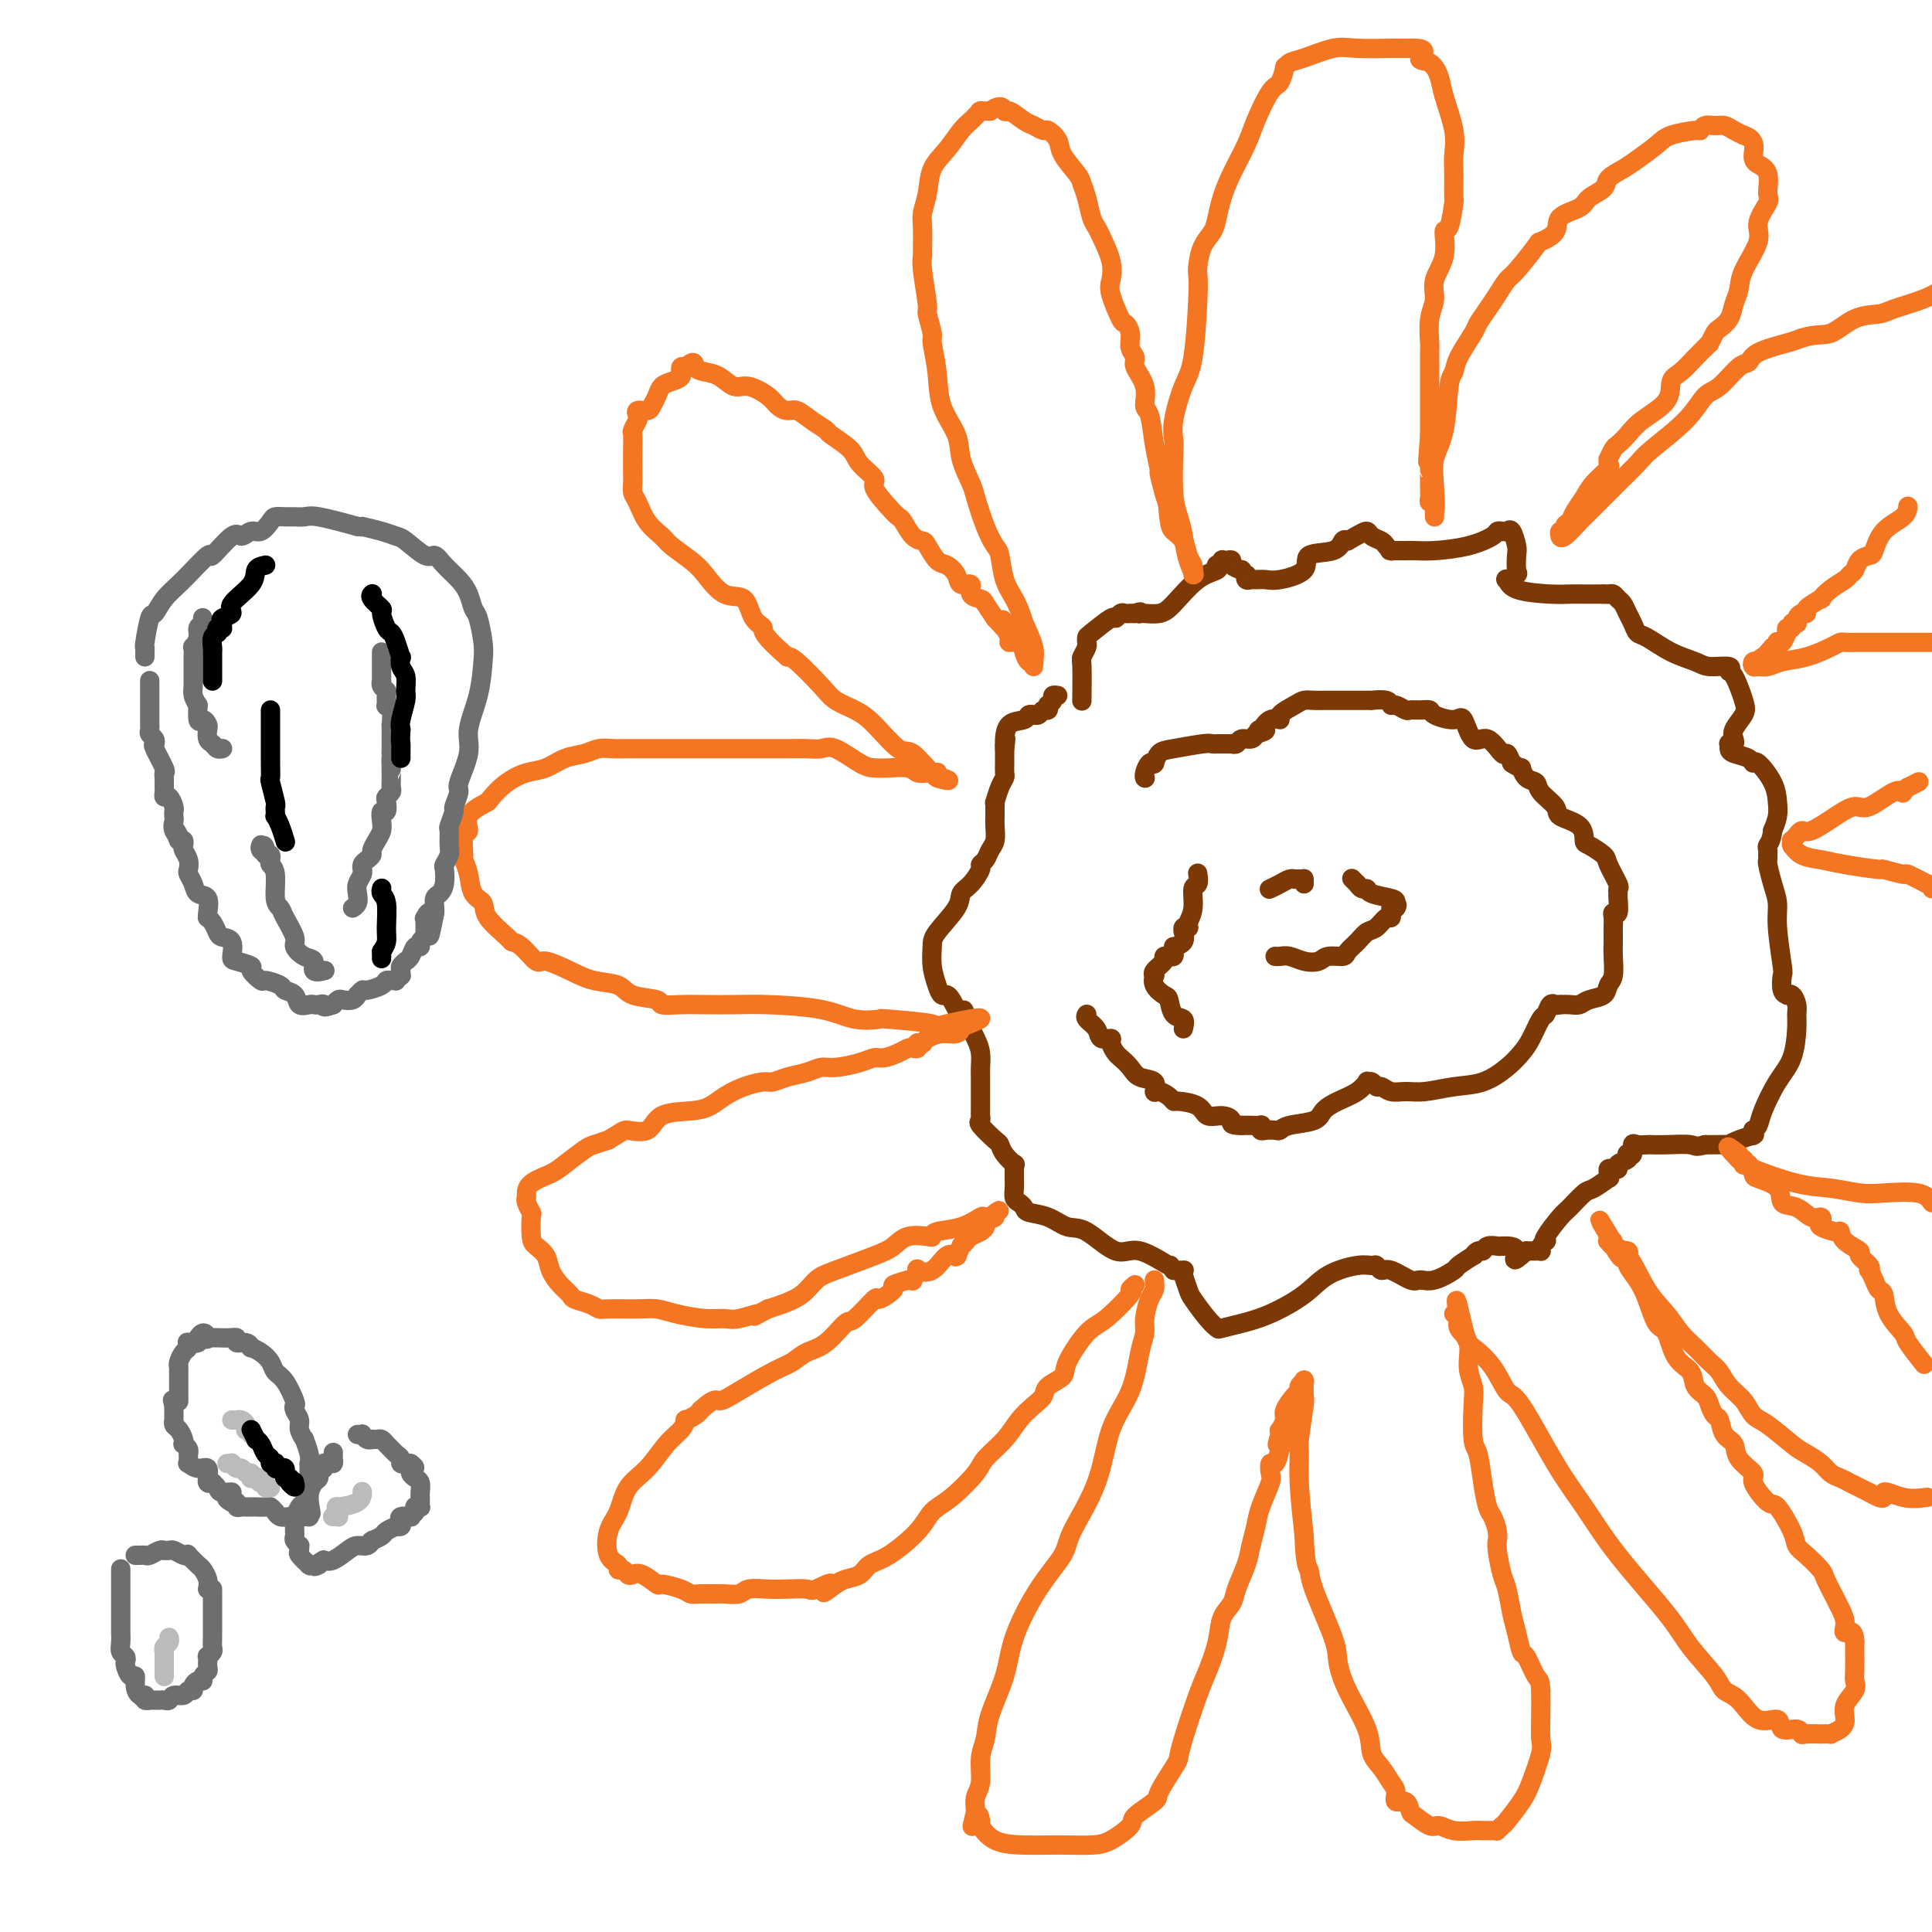 <svg viewBox='0 0 400 400' version='1.1' xmlns='http://www.w3.org/2000/svg' xmlns:xlink='http://www.w3.org/1999/xlink'><g fill='none' stroke='#7C3805' stroke-width='4' stroke-linecap='round' stroke-linejoin='round'><path d='M224,145c-0.008,0.211 -0.016,0.422 0,-1c0.016,-1.422 0.057,-4.476 0,-6c-0.057,-1.524 -0.211,-1.519 0,-2c0.211,-0.481 0.789,-1.447 1,-2c0.211,-0.553 0.056,-0.693 0,-1c-0.056,-0.307 -0.012,-0.779 0,-1c0.012,-0.221 -0.008,-0.189 1,-1c1.008,-0.811 3.045,-2.466 4,-3c0.955,-0.534 0.829,0.053 1,0c0.171,-0.053 0.638,-0.746 1,-1c0.362,-0.254 0.619,-0.068 1,0c0.381,0.068 0.886,0.018 1,0c0.114,-0.018 -0.162,-0.005 0,0c0.162,0.005 0.760,0.001 1,0c0.240,-0.001 0.120,-0.001 0,0'/><path d='M235,127c1.624,-0.620 1.185,-0.169 1,0c-0.185,0.169 -0.115,0.056 0,0c0.115,-0.056 0.277,-0.056 1,0c0.723,0.056 2.008,0.169 3,0c0.992,-0.169 1.690,-0.619 3,-2c1.310,-1.381 3.231,-3.694 5,-5c1.769,-1.306 3.388,-1.604 4,-2c0.612,-0.396 0.219,-0.891 0,-1c-0.219,-0.109 -0.265,0.166 0,0c0.265,-0.166 0.839,-0.774 1,-1c0.161,-0.226 -0.093,-0.071 0,0c0.093,0.071 0.532,0.056 1,0c0.468,-0.056 0.966,-0.155 1,0c0.034,0.155 -0.397,0.562 0,1c0.397,0.438 1.622,0.906 2,1c0.378,0.094 -0.092,-0.185 0,0c0.092,0.185 0.745,0.834 1,1c0.255,0.166 0.113,-0.152 0,0c-0.113,0.152 -0.196,0.774 0,1c0.196,0.226 0.670,0.056 1,0c0.330,-0.056 0.515,0.002 1,0c0.485,-0.002 1.271,-0.065 2,0c0.729,0.065 1.399,0.259 3,0c1.601,-0.259 4.131,-0.970 5,-2c0.869,-1.030 0.078,-2.379 1,-3c0.922,-0.621 3.556,-0.513 5,-1c1.444,-0.487 1.698,-1.568 2,-2c0.302,-0.432 0.651,-0.216 1,0'/><path d='M279,112c3.040,-1.738 3.641,-2.084 4,-2c0.359,0.084 0.475,0.597 1,1c0.525,0.403 1.458,0.696 2,1c0.542,0.304 0.691,0.617 1,1c0.309,0.383 0.778,0.834 1,1c0.222,0.166 0.198,0.045 0,0c-0.198,-0.045 -0.571,-0.014 0,0c0.571,0.014 2.087,0.011 3,0c0.913,-0.011 1.225,-0.031 2,0c0.775,0.031 2.015,0.113 4,0c1.985,-0.113 4.717,-0.422 7,-1c2.283,-0.578 4.117,-1.426 5,-2c0.883,-0.574 0.815,-0.876 1,-1c0.185,-0.124 0.624,-0.071 1,0c0.376,0.071 0.689,0.159 1,0c0.311,-0.159 0.621,-0.566 1,0c0.379,0.566 0.826,2.103 1,3c0.174,0.897 0.074,1.153 0,2c-0.074,0.847 -0.124,2.286 0,3c0.124,0.714 0.420,0.703 0,1c-0.420,0.297 -1.558,0.903 -2,1c-0.442,0.097 -0.190,-0.314 0,0c0.190,0.314 0.317,1.352 2,2c1.683,0.648 4.923,0.906 7,1c2.077,0.094 2.991,0.025 4,0c1.009,-0.025 2.113,-0.007 3,0c0.887,0.007 1.557,0.002 2,0c0.443,-0.002 0.658,-0.000 1,0c0.342,0.000 0.812,0.000 1,0c0.188,-0.000 0.094,-0.000 0,0'/><path d='M332,123c3.024,0.151 1.584,0.029 1,0c-0.584,-0.029 -0.311,0.037 0,0c0.311,-0.037 0.661,-0.176 1,0c0.339,0.176 0.668,0.667 1,1c0.332,0.333 0.667,0.507 1,1c0.333,0.493 0.664,1.305 1,2c0.336,0.695 0.678,1.275 1,2c0.322,0.725 0.626,1.596 1,2c0.374,0.404 0.819,0.342 2,1c1.181,0.658 3.097,2.037 5,3c1.903,0.963 3.794,1.511 5,2c1.206,0.489 1.728,0.918 3,1c1.272,0.082 3.296,-0.183 4,0c0.704,0.183 0.090,0.815 0,1c-0.090,0.185 0.343,-0.077 1,1c0.657,1.077 1.536,3.494 2,5c0.464,1.506 0.513,2.103 0,3c-0.513,0.897 -1.587,2.096 -2,3c-0.413,0.904 -0.163,1.513 0,2c0.163,0.487 0.241,0.852 0,1c-0.241,0.148 -0.800,0.081 -1,0c-0.200,-0.081 -0.040,-0.175 0,0c0.040,0.175 -0.041,0.618 0,1c0.041,0.382 0.203,0.702 1,1c0.797,0.298 2.227,0.572 3,1c0.773,0.428 0.887,1.010 1,1c0.113,-0.010 0.224,-0.610 1,0c0.776,0.610 2.218,2.432 3,4c0.782,1.568 0.903,2.884 1,4c0.097,1.116 0.171,2.033 0,3c-0.171,0.967 -0.585,1.983 -1,3'/><path d='M367,172c-0.227,2.178 -0.794,2.623 -1,3c-0.206,0.377 -0.053,0.687 0,1c0.053,0.313 0.004,0.628 0,1c-0.004,0.372 0.036,0.801 0,1c-0.036,0.199 -0.150,0.170 0,1c0.150,0.830 0.562,2.521 1,4c0.438,1.479 0.901,2.746 1,4c0.099,1.254 -0.166,2.493 0,5c0.166,2.507 0.762,6.280 1,8c0.238,1.720 0.119,1.388 0,2c-0.119,0.612 -0.238,2.170 0,3c0.238,0.830 0.834,0.932 1,1c0.166,0.068 -0.099,0.101 0,0c0.099,-0.101 0.561,-0.338 1,0c0.439,0.338 0.855,1.249 1,2c0.145,0.751 0.018,1.342 0,2c-0.018,0.658 0.073,1.384 0,3c-0.073,1.616 -0.311,4.122 -1,6c-0.689,1.878 -1.831,3.129 -3,5c-1.169,1.871 -2.366,4.361 -3,6c-0.634,1.639 -0.707,2.425 -1,3c-0.293,0.575 -0.808,0.938 -1,1c-0.192,0.062 -0.060,-0.177 0,0c0.060,0.177 0.050,0.769 0,1c-0.050,0.231 -0.140,0.100 0,0c0.140,-0.100 0.511,-0.170 0,0c-0.511,0.170 -1.905,0.582 -3,1c-1.095,0.418 -1.891,0.844 -2,1c-0.109,0.156 0.471,0.042 0,0c-0.471,-0.042 -1.992,-0.012 -3,0c-1.008,0.012 -1.504,0.006 -2,0'/><path d='M353,237c-2.124,0.619 -1.935,0.166 -3,0c-1.065,-0.166 -3.386,-0.047 -5,0c-1.614,0.047 -2.523,0.020 -3,0c-0.477,-0.020 -0.524,-0.033 -1,0c-0.476,0.033 -1.382,0.113 -2,0c-0.618,-0.113 -0.948,-0.420 -1,0c-0.052,0.420 0.175,1.565 0,2c-0.175,0.435 -0.750,0.159 -1,0c-0.250,-0.159 -0.175,-0.200 0,0c0.175,0.200 0.449,0.641 0,1c-0.449,0.359 -1.623,0.635 -2,1c-0.377,0.365 0.042,0.820 0,1c-0.042,0.180 -0.544,0.085 -1,0c-0.456,-0.085 -0.864,-0.159 -1,0c-0.136,0.159 0.001,0.551 0,1c-0.001,0.449 -0.140,0.954 0,1c0.140,0.046 0.559,-0.366 0,0c-0.559,0.366 -2.094,1.509 -3,2c-0.906,0.491 -1.181,0.328 -2,1c-0.819,0.672 -2.180,2.179 -3,3c-0.820,0.821 -1.099,0.955 -2,2c-0.901,1.045 -2.424,3.002 -3,4c-0.576,0.998 -0.206,1.038 0,1c0.206,-0.038 0.249,-0.154 0,0c-0.249,0.154 -0.791,0.577 -1,1c-0.209,0.423 -0.087,0.845 0,1c0.087,0.155 0.139,0.042 0,0c-0.139,-0.042 -0.468,-0.012 -1,0c-0.532,0.012 -1.266,0.006 -2,0'/><path d='M316,259c-3.838,3.465 -1.931,1.129 -2,0c-0.069,-1.129 -2.112,-1.050 -3,-1c-0.888,0.050 -0.621,0.070 -1,0c-0.379,-0.070 -1.405,-0.231 -2,0c-0.595,0.231 -0.759,0.854 -1,1c-0.241,0.146 -0.559,-0.183 -1,0c-0.441,0.183 -1.006,0.880 -1,1c0.006,0.120 0.584,-0.336 0,0c-0.584,0.336 -2.328,1.465 -3,2c-0.672,0.535 -0.270,0.475 -1,1c-0.730,0.525 -2.591,1.634 -4,2c-1.409,0.366 -2.367,-0.011 -3,0c-0.633,0.011 -0.942,0.410 -2,0c-1.058,-0.410 -2.864,-1.628 -4,-2c-1.136,-0.372 -1.602,0.101 -2,0c-0.398,-0.101 -0.729,-0.776 -1,-1c-0.271,-0.224 -0.483,0.002 -1,0c-0.517,-0.002 -1.341,-0.232 -3,0c-1.659,0.232 -4.154,0.927 -6,2c-1.846,1.073 -3.043,2.523 -5,4c-1.957,1.477 -4.673,2.980 -7,4c-2.327,1.020 -4.266,1.556 -6,2c-1.734,0.444 -3.262,0.798 -4,1c-0.738,0.202 -0.685,0.254 -1,0c-0.315,-0.254 -0.999,-0.814 -2,-2c-1.001,-1.186 -2.319,-2.997 -3,-4c-0.681,-1.003 -0.724,-1.197 -1,-2c-0.276,-0.803 -0.785,-2.215 -1,-3c-0.215,-0.785 -0.135,-0.942 0,-1c0.135,-0.058 0.324,-0.017 0,0c-0.324,0.017 -1.162,0.008 -2,0'/><path d='M243,263c-1.468,-1.884 -0.139,-0.594 -1,-1c-0.861,-0.406 -3.913,-2.508 -6,-3c-2.087,-0.492 -3.211,0.625 -5,0c-1.789,-0.625 -4.244,-2.994 -6,-4c-1.756,-1.006 -2.813,-0.651 -4,-1c-1.187,-0.349 -2.504,-1.402 -4,-2c-1.496,-0.598 -3.171,-0.740 -4,-1c-0.829,-0.260 -0.810,-0.637 -1,-1c-0.190,-0.363 -0.587,-0.713 -1,-1c-0.413,-0.287 -0.843,-0.512 -1,-1c-0.157,-0.488 -0.042,-1.240 0,-2c0.042,-0.760 0.011,-1.528 0,-2c-0.011,-0.472 -0.001,-0.647 0,-1c0.001,-0.353 -0.006,-0.885 0,-1c0.006,-0.115 0.026,0.186 0,0c-0.026,-0.186 -0.099,-0.860 0,-1c0.099,-0.140 0.369,0.253 0,0c-0.369,-0.253 -1.377,-1.153 -2,-2c-0.623,-0.847 -0.860,-1.642 -1,-2c-0.140,-0.358 -0.181,-0.280 -1,-1c-0.819,-0.720 -2.416,-2.238 -3,-3c-0.584,-0.762 -0.157,-0.769 0,-1c0.157,-0.231 0.042,-0.685 0,-1c-0.042,-0.315 -0.011,-0.492 0,-1c0.011,-0.508 0.004,-1.346 0,-2c-0.004,-0.654 -0.003,-1.122 0,-2c0.003,-0.878 0.009,-2.166 0,-3c-0.009,-0.834 -0.033,-1.213 0,-2c0.033,-0.787 0.124,-1.981 0,-3c-0.124,-1.019 -0.464,-1.863 -1,-3c-0.536,-1.137 -1.268,-2.569 -2,-4'/><path d='M200,211c-0.586,-3.464 -0.552,-1.123 -1,-1c-0.448,0.123 -1.377,-1.971 -2,-3c-0.623,-1.029 -0.941,-0.991 -1,-1c-0.059,-0.009 0.142,-0.064 0,0c-0.142,0.064 -0.627,0.249 -1,0c-0.373,-0.249 -0.636,-0.930 -1,-2c-0.364,-1.070 -0.831,-2.528 -1,-4c-0.169,-1.472 -0.040,-2.960 0,-4c0.040,-1.040 -0.010,-1.634 1,-3c1.010,-1.366 3.079,-3.504 4,-5c0.921,-1.496 0.695,-2.350 1,-3c0.305,-0.650 1.142,-1.094 2,-2c0.858,-0.906 1.736,-2.272 2,-3c0.264,-0.728 -0.087,-0.818 0,-1c0.087,-0.182 0.612,-0.457 1,-1c0.388,-0.543 0.640,-1.354 1,-2c0.360,-0.646 0.829,-1.126 1,-2c0.171,-0.874 0.046,-2.142 0,-3c-0.046,-0.858 -0.012,-1.306 0,-2c0.012,-0.694 0.003,-1.633 0,-2c-0.003,-0.367 0.002,-0.160 0,0c-0.002,0.160 -0.011,0.274 0,0c0.011,-0.274 0.041,-0.937 0,-1c-0.041,-0.063 -0.155,0.475 0,0c0.155,-0.475 0.577,-1.963 1,-3c0.423,-1.037 0.845,-1.622 1,-2c0.155,-0.378 0.041,-0.549 0,-1c-0.041,-0.451 -0.011,-1.183 0,-2c0.011,-0.817 0.003,-1.720 0,-2c-0.003,-0.280 -0.001,0.063 0,0c0.001,-0.063 0.000,-0.531 0,-1'/><path d='M208,155c0.463,-3.479 0.121,-1.677 0,-1c-0.121,0.677 -0.019,0.230 0,0c0.019,-0.230 -0.043,-0.244 0,-1c0.043,-0.756 0.193,-2.256 1,-3c0.807,-0.744 2.272,-0.734 3,-1c0.728,-0.266 0.720,-0.807 1,-1c0.280,-0.193 0.849,-0.036 1,0c0.151,0.036 -0.117,-0.047 0,0c0.117,0.047 0.619,0.224 1,0c0.381,-0.224 0.642,-0.847 1,-1c0.358,-0.153 0.813,0.166 1,0c0.187,-0.166 0.106,-0.815 0,-1c-0.106,-0.185 -0.238,0.094 0,0c0.238,-0.094 0.847,-0.561 1,-1c0.153,-0.439 -0.151,-0.849 0,-1c0.151,-0.151 0.757,-0.043 1,0c0.243,0.043 0.121,0.022 0,0'/><path d='M237,161c0.000,0.000 0.100,0.100 0.1,0.1'/><path d='M237,161c0.022,0.052 0.045,0.105 0,0c-0.045,-0.105 -0.156,-0.366 0,-1c0.156,-0.634 0.580,-1.641 1,-2c0.420,-0.359 0.836,-0.071 1,0c0.164,0.071 0.075,-0.076 0,0c-0.075,0.076 -0.137,0.374 0,0c0.137,-0.374 0.471,-1.421 1,-2c0.529,-0.579 1.251,-0.691 3,-1c1.749,-0.309 4.524,-0.815 6,-1c1.476,-0.185 1.652,-0.050 2,0c0.348,0.050 0.868,0.013 1,0c0.132,-0.013 -0.123,-0.004 0,0c0.123,0.004 0.625,0.002 1,0c0.375,-0.002 0.624,-0.005 1,0c0.376,0.005 0.878,0.016 1,0c0.122,-0.016 -0.136,-0.060 0,0c0.136,0.060 0.665,0.222 1,0c0.335,-0.222 0.475,-0.829 1,-1c0.525,-0.171 1.436,0.094 2,0c0.564,-0.094 0.782,-0.547 1,-1'/><path d='M260,152c3.344,-0.878 1.702,-1.075 1,-1c-0.702,0.075 -0.466,0.420 0,0c0.466,-0.420 1.160,-1.605 2,-2c0.840,-0.395 1.824,-0.001 2,0c0.176,0.001 -0.458,-0.392 0,-1c0.458,-0.608 2.007,-1.431 3,-2c0.993,-0.569 1.431,-0.885 2,-1c0.569,-0.115 1.270,-0.031 2,0c0.730,0.031 1.489,0.008 2,0c0.511,-0.008 0.773,-0.002 1,0c0.227,0.002 0.419,0.001 1,0c0.581,-0.001 1.550,0.000 2,0c0.450,-0.000 0.380,-0.001 1,0c0.620,0.001 1.931,0.004 3,0c1.069,-0.004 1.896,-0.016 2,0c0.104,0.016 -0.515,0.061 0,0c0.515,-0.061 2.165,-0.227 3,0c0.835,0.227 0.856,0.845 1,1c0.144,0.155 0.410,-0.155 1,0c0.590,0.155 1.503,0.776 2,1c0.497,0.224 0.577,0.051 1,0c0.423,-0.051 1.187,0.021 2,0c0.813,-0.021 1.673,-0.133 2,0c0.327,0.133 0.121,0.512 1,1c0.879,0.488 2.845,1.085 4,1c1.155,-0.085 1.500,-0.851 2,0c0.500,0.851 1.156,3.319 2,4c0.844,0.681 1.876,-0.426 3,0c1.124,0.426 2.341,2.384 3,3c0.659,0.616 0.760,-0.110 1,0c0.240,0.110 0.620,1.055 1,2'/><path d='M313,158c2.280,1.508 1.981,0.778 2,1c0.019,0.222 0.355,1.397 1,2c0.645,0.603 1.599,0.636 2,1c0.401,0.364 0.251,1.061 1,2c0.749,0.939 2.398,2.120 3,3c0.602,0.880 0.158,1.458 1,2c0.842,0.542 2.970,1.049 4,2c1.030,0.951 0.963,2.346 1,3c0.037,0.654 0.178,0.567 1,1c0.822,0.433 2.325,1.388 3,2c0.675,0.612 0.520,0.883 1,2c0.480,1.117 1.594,3.081 2,4c0.406,0.919 0.105,0.792 0,1c-0.105,0.208 -0.014,0.751 0,1c0.014,0.249 -0.049,0.203 0,1c0.049,0.797 0.209,2.436 0,3c-0.209,0.564 -0.788,0.051 -1,0c-0.212,-0.051 -0.057,0.358 0,1c0.057,0.642 0.016,1.516 0,2c-0.016,0.484 -0.008,0.576 0,1c0.008,0.424 0.015,1.178 0,2c-0.015,0.822 -0.052,1.712 0,3c0.052,1.288 0.194,2.976 0,4c-0.194,1.024 -0.723,1.385 -1,2c-0.277,0.615 -0.302,1.485 -1,2c-0.698,0.515 -2.068,0.674 -3,1c-0.932,0.326 -1.425,0.819 -2,1c-0.575,0.181 -1.232,0.049 -2,0c-0.768,-0.049 -1.648,-0.014 -2,0c-0.352,0.014 -0.176,0.007 0,0'/><path d='M323,208c-1.631,0.301 -1.210,0.053 -1,0c0.210,-0.053 0.208,0.090 0,0c-0.208,-0.090 -0.622,-0.411 -1,0c-0.378,0.411 -0.722,1.555 -1,2c-0.278,0.445 -0.491,0.193 -1,1c-0.509,0.807 -1.313,2.674 -2,4c-0.687,1.326 -1.257,2.110 -2,3c-0.743,0.890 -1.658,1.884 -3,3c-1.342,1.116 -3.112,2.353 -5,3c-1.888,0.647 -3.896,0.705 -6,1c-2.104,0.295 -4.304,0.826 -6,1c-1.696,0.174 -2.888,-0.010 -4,0c-1.112,0.010 -2.144,0.213 -3,0c-0.856,-0.213 -1.535,-0.843 -2,-1c-0.465,-0.157 -0.717,0.160 -1,0c-0.283,-0.160 -0.596,-0.797 -1,-1c-0.404,-0.203 -0.900,0.028 -1,0c-0.100,-0.028 0.194,-0.316 0,0c-0.194,0.316 -0.878,1.236 -2,2c-1.122,0.764 -2.682,1.371 -4,2c-1.318,0.629 -2.394,1.279 -3,2c-0.606,0.721 -0.743,1.513 -2,2c-1.257,0.487 -3.633,0.667 -5,1c-1.367,0.333 -1.726,0.817 -2,1c-0.274,0.183 -0.464,0.063 -1,0c-0.536,-0.063 -1.417,-0.069 -2,0c-0.583,0.069 -0.866,0.215 -1,0c-0.134,-0.215 -0.118,-0.790 0,-1c0.118,-0.210 0.340,-0.057 0,0c-0.340,0.057 -1.240,0.016 -2,0c-0.760,-0.016 -1.380,-0.008 -2,0'/><path d='M257,233c-2.697,-0.004 -1.938,-0.513 -2,-1c-0.062,-0.487 -0.944,-0.953 -2,-1c-1.056,-0.047 -2.285,0.325 -3,0c-0.715,-0.325 -0.916,-1.345 -2,-2c-1.084,-0.655 -3.051,-0.944 -4,-1c-0.949,-0.056 -0.878,0.122 -1,0c-0.122,-0.122 -0.435,-0.543 -1,-1c-0.565,-0.457 -1.383,-0.951 -2,-1c-0.617,-0.049 -1.034,0.348 -1,0c0.034,-0.348 0.518,-1.440 0,-2c-0.518,-0.560 -2.038,-0.587 -3,-1c-0.962,-0.413 -1.366,-1.211 -2,-2c-0.634,-0.789 -1.497,-1.569 -2,-2c-0.503,-0.431 -0.644,-0.514 -1,-1c-0.356,-0.486 -0.926,-1.377 -1,-2c-0.074,-0.623 0.348,-0.980 0,-1c-0.348,-0.020 -1.466,0.296 -2,0c-0.534,-0.296 -0.483,-1.203 -1,-2c-0.517,-0.797 -1.601,-1.484 -2,-2c-0.399,-0.516 -0.114,-0.862 0,-1c0.114,-0.138 0.057,-0.069 0,0'/><path d='M245,213c0.200,-0.818 0.400,-1.636 0,-2c-0.400,-0.364 -1.400,-0.273 -2,-1c-0.600,-0.727 -0.801,-2.271 -1,-3c-0.199,-0.729 -0.395,-0.642 -1,-1c-0.605,-0.358 -1.618,-1.160 -2,-2c-0.382,-0.840 -0.131,-1.717 0,-2c0.131,-0.283 0.144,0.029 0,0c-0.144,-0.029 -0.445,-0.400 0,-1c0.445,-0.600 1.635,-1.429 2,-2c0.365,-0.571 -0.095,-0.884 0,-1c0.095,-0.116 0.743,-0.035 1,0c0.257,0.035 0.121,0.023 0,0c-0.121,-0.023 -0.228,-0.058 0,0c0.228,0.058 0.792,0.208 1,0c0.208,-0.208 0.059,-0.774 0,-1c-0.059,-0.226 -0.030,-0.113 0,0'/><path d='M243,197c0.497,-1.282 -0.260,-0.988 0,-1c0.260,-0.012 1.537,-0.329 2,-1c0.463,-0.671 0.110,-1.696 0,-2c-0.110,-0.304 0.022,0.113 0,0c-0.022,-0.113 -0.198,-0.756 0,-1c0.198,-0.244 0.770,-0.090 1,0c0.230,0.090 0.118,0.117 0,0c-0.118,-0.117 -0.242,-0.379 0,-1c0.242,-0.621 0.849,-1.602 1,-3c0.151,-1.398 -0.156,-3.211 0,-4c0.156,-0.789 0.774,-0.552 1,-1c0.226,-0.448 0.061,-1.582 0,-2c-0.061,-0.418 -0.017,-0.119 0,0c0.017,0.119 0.009,0.060 0,0'/><path d='M264,198c0.265,0.028 0.531,0.056 1,0c0.469,-0.056 1.142,-0.197 2,0c0.858,0.197 1.903,0.730 3,1c1.097,0.270 2.247,0.277 3,0c0.753,-0.277 1.108,-0.838 2,-1c0.892,-0.162 2.322,0.074 3,0c0.678,-0.074 0.605,-0.458 1,-1c0.395,-0.542 1.258,-1.240 2,-2c0.742,-0.760 1.362,-1.581 2,-2c0.638,-0.419 1.295,-0.437 2,-1c0.705,-0.563 1.457,-1.670 2,-2c0.543,-0.330 0.878,0.118 1,0c0.122,-0.118 0.033,-0.801 0,-1c-0.033,-0.199 -0.009,0.086 0,0c0.009,-0.086 0.005,-0.543 0,-1'/><path d='M288,188c1.774,-1.499 1.208,-0.248 1,0c-0.208,0.248 -0.058,-0.507 0,-1c0.058,-0.493 0.026,-0.725 -1,-1c-1.026,-0.275 -3.044,-0.595 -4,-1c-0.956,-0.405 -0.848,-0.897 -1,-1c-0.152,-0.103 -0.563,0.182 -1,0c-0.437,-0.182 -0.901,-0.832 -1,-1c-0.099,-0.168 0.166,0.147 0,0c-0.166,-0.147 -0.762,-0.756 -1,-1c-0.238,-0.244 -0.119,-0.122 0,0'/><path d='M263,184c-0.174,0.083 -0.349,0.166 0,0c0.349,-0.166 1.221,-0.580 2,-1c0.779,-0.420 1.466,-0.845 2,-1c0.534,-0.155 0.913,-0.041 1,0c0.087,0.041 -0.120,0.010 0,0c0.120,-0.010 0.568,-0.000 1,0c0.432,0.000 0.848,-0.010 1,0c0.152,0.010 0.041,0.041 0,0c-0.041,-0.041 -0.012,-0.155 0,0c0.012,0.155 0.006,0.577 0,1'/></g>
<g fill='none' stroke='#F47623' stroke-width='4' stroke-linecap='round' stroke-linejoin='round'><path d='M239,265c0.081,0.721 0.163,1.441 0,2c-0.163,0.559 -0.569,0.955 -1,2c-0.431,1.045 -0.885,2.739 -1,4c-0.115,1.261 0.110,2.090 0,3c-0.110,0.910 -0.555,1.902 -1,4c-0.445,2.098 -0.890,5.301 -2,8c-1.110,2.699 -2.886,4.895 -4,8c-1.114,3.105 -1.566,7.119 -3,11c-1.434,3.881 -3.849,7.630 -5,10c-1.151,2.370 -1.037,3.361 -2,5c-0.963,1.639 -3.003,3.926 -5,7c-1.997,3.074 -3.951,6.936 -5,10c-1.049,3.064 -1.194,5.331 -2,8c-0.806,2.669 -2.272,5.740 -3,8c-0.728,2.260 -0.717,3.711 -1,5c-0.283,1.289 -0.859,2.418 -1,4c-0.141,1.582 0.154,3.618 0,5c-0.154,1.382 -0.758,2.109 -1,3c-0.242,0.891 -0.121,1.945 0,3'/><path d='M202,375c-1.306,5.739 -0.570,2.088 0,1c0.570,-1.088 0.974,0.388 1,1c0.026,0.612 -0.326,0.360 0,1c0.326,0.640 1.329,2.172 3,3c1.671,0.828 4.010,0.953 6,1c1.990,0.047 3.630,0.017 5,0c1.370,-0.017 2.468,-0.019 4,0c1.532,0.019 3.497,0.061 5,0c1.503,-0.061 2.544,-0.226 4,-1c1.456,-0.774 3.329,-2.158 4,-3c0.671,-0.842 0.141,-1.142 1,-2c0.859,-0.858 3.107,-2.275 4,-3c0.893,-0.725 0.431,-0.756 1,-2c0.569,-1.244 2.168,-3.699 3,-5c0.832,-1.301 0.895,-1.449 1,-2c0.105,-0.551 0.250,-1.505 1,-4c0.750,-2.495 2.103,-6.531 3,-9c0.897,-2.469 1.339,-3.373 2,-5c0.661,-1.627 1.543,-3.979 2,-6c0.457,-2.021 0.489,-3.712 1,-5c0.511,-1.288 1.499,-2.171 2,-3c0.501,-0.829 0.514,-1.602 1,-3c0.486,-1.398 1.444,-3.422 2,-5c0.556,-1.578 0.709,-2.712 1,-4c0.291,-1.288 0.718,-2.732 1,-4c0.282,-1.268 0.418,-2.362 1,-4c0.582,-1.638 1.609,-3.820 2,-5c0.391,-1.180 0.146,-1.357 0,-2c-0.146,-0.643 -0.193,-1.750 0,-2c0.193,-0.250 0.627,0.357 1,0c0.373,-0.357 0.687,-1.679 1,-3'/><path d='M265,300c4.024,-11.704 1.082,-4.463 0,-2c-1.082,2.463 -0.306,0.147 0,-1c0.306,-1.147 0.141,-1.127 0,-1c-0.141,0.127 -0.258,0.360 0,0c0.258,-0.360 0.891,-1.315 1,-2c0.109,-0.685 -0.307,-1.102 0,-2c0.307,-0.898 1.336,-2.278 2,-3c0.664,-0.722 0.963,-0.785 1,-1c0.037,-0.215 -0.186,-0.583 0,-1c0.186,-0.417 0.783,-0.885 1,-1c0.217,-0.115 0.054,0.123 0,0c-0.054,-0.123 -0.000,-0.607 0,0c0.000,0.607 -0.053,2.306 0,3c0.053,0.694 0.213,0.382 0,2c-0.213,1.618 -0.799,5.166 -1,7c-0.201,1.834 -0.016,1.955 0,3c0.016,1.045 -0.138,3.013 0,6c0.138,2.987 0.569,6.994 1,11'/><path d='M270,318c0.228,6.439 0.797,6.536 1,7c0.203,0.464 0.041,1.295 1,4c0.959,2.705 3.040,7.284 4,10c0.960,2.716 0.799,3.570 1,5c0.201,1.430 0.764,3.437 2,6c1.236,2.563 3.144,5.683 4,8c0.856,2.317 0.658,3.830 1,5c0.342,1.170 1.223,1.996 2,3c0.777,1.004 1.452,2.185 2,3c0.548,0.815 0.971,1.264 1,2c0.029,0.736 -0.336,1.760 0,2c0.336,0.240 1.374,-0.305 2,0c0.626,0.305 0.841,1.458 1,2c0.159,0.542 0.263,0.471 1,1c0.737,0.529 2.109,1.658 3,2c0.891,0.342 1.303,-0.105 2,0c0.697,0.105 1.679,0.760 3,1c1.321,0.240 2.981,0.064 4,0c1.019,-0.064 1.396,-0.016 2,0c0.604,0.016 1.433,0.001 2,0c0.567,-0.001 0.871,0.013 1,0c0.129,-0.013 0.083,-0.055 0,0c-0.083,0.055 -0.203,0.205 0,0c0.203,-0.205 0.727,-0.765 1,-1c0.273,-0.235 0.294,-0.143 1,-1c0.706,-0.857 2.098,-2.661 3,-4c0.902,-1.339 1.313,-2.212 2,-4c0.687,-1.788 1.648,-4.489 2,-6c0.352,-1.511 0.095,-1.830 0,-3c-0.095,-1.170 -0.027,-3.191 0,-5c0.027,-1.809 0.014,-3.404 0,-5'/><path d='M319,350c-0.118,-2.450 -0.413,-2.075 -1,-3c-0.587,-0.925 -1.467,-3.151 -2,-4c-0.533,-0.849 -0.720,-0.322 -1,-1c-0.280,-0.678 -0.653,-2.563 -1,-4c-0.347,-1.437 -0.667,-2.428 -1,-4c-0.333,-1.572 -0.678,-3.726 -1,-5c-0.322,-1.274 -0.621,-1.667 -1,-3c-0.379,-1.333 -0.836,-3.607 -1,-5c-0.164,-1.393 -0.033,-1.904 0,-2c0.033,-0.096 -0.033,0.224 0,0c0.033,-0.224 0.164,-0.992 0,-2c-0.164,-1.008 -0.622,-2.257 -1,-3c-0.378,-0.743 -0.676,-0.979 -1,-2c-0.324,-1.021 -0.674,-2.828 -1,-5c-0.326,-2.172 -0.628,-4.708 -1,-6c-0.372,-1.292 -0.816,-1.339 -1,-3c-0.184,-1.661 -0.110,-4.934 0,-7c0.110,-2.066 0.255,-2.924 0,-4c-0.255,-1.076 -0.909,-2.369 -1,-4c-0.091,-1.631 0.381,-3.601 0,-5c-0.381,-1.399 -1.616,-2.229 -2,-3c-0.384,-0.771 0.083,-1.485 0,-2c-0.083,-0.515 -0.715,-0.831 -1,-1c-0.285,-0.169 -0.224,-0.191 0,0c0.224,0.191 0.612,0.596 1,1'/><path d='M302,273c-1.233,-7.945 0.183,-1.309 1,2c0.817,3.309 1.035,3.289 2,4c0.965,0.711 2.675,2.153 4,4c1.325,1.847 2.263,4.098 3,5c0.737,0.902 1.271,0.456 3,3c1.729,2.544 4.652,8.079 7,12c2.348,3.921 4.121,6.230 6,9c1.879,2.770 3.864,6.003 7,10c3.136,3.997 7.423,8.759 10,12c2.577,3.241 3.444,4.961 5,7c1.556,2.039 3.801,4.397 5,6c1.199,1.603 1.352,2.451 2,3c0.648,0.549 1.792,0.797 3,2c1.208,1.203 2.481,3.359 4,4c1.519,0.641 3.283,-0.235 4,0c0.717,0.235 0.386,1.580 1,2c0.614,0.420 2.173,-0.083 3,0c0.827,0.083 0.923,0.754 1,1c0.077,0.246 0.134,0.066 1,0c0.866,-0.066 2.540,-0.020 3,0c0.460,0.020 -0.293,0.014 0,0c0.293,-0.014 1.632,-0.037 2,0c0.368,0.037 -0.233,0.134 0,0c0.233,-0.134 1.302,-0.497 2,-1c0.698,-0.503 1.024,-1.144 1,-2c-0.024,-0.856 -0.399,-1.927 0,-3c0.399,-1.073 1.571,-2.147 2,-3c0.429,-0.853 0.115,-1.487 0,-2c-0.115,-0.513 -0.031,-0.907 0,-2c0.031,-1.093 0.009,-2.884 0,-4c-0.009,-1.116 -0.004,-1.558 0,-2'/><path d='M384,340c-0.003,-3.161 -1.511,-2.062 -2,-2c-0.489,0.062 0.039,-0.913 0,-2c-0.039,-1.087 -0.647,-2.287 -1,-3c-0.353,-0.713 -0.452,-0.939 -1,-2c-0.548,-1.061 -1.545,-2.956 -2,-4c-0.455,-1.044 -0.367,-1.237 -1,-2c-0.633,-0.763 -1.988,-2.096 -3,-3c-1.012,-0.904 -1.681,-1.380 -2,-2c-0.319,-0.620 -0.289,-1.383 -1,-3c-0.711,-1.617 -2.163,-4.088 -3,-5c-0.837,-0.912 -1.060,-0.265 -2,-1c-0.940,-0.735 -2.598,-2.853 -3,-4c-0.402,-1.147 0.453,-1.323 0,-2c-0.453,-0.677 -2.215,-1.854 -3,-3c-0.785,-1.146 -0.592,-2.260 -1,-3c-0.408,-0.740 -1.418,-1.104 -2,-2c-0.582,-0.896 -0.738,-2.322 -1,-3c-0.262,-0.678 -0.632,-0.608 -1,-1c-0.368,-0.392 -0.735,-1.246 -1,-2c-0.265,-0.754 -0.427,-1.407 -1,-2c-0.573,-0.593 -1.557,-1.125 -2,-2c-0.443,-0.875 -0.345,-2.092 -1,-3c-0.655,-0.908 -2.062,-1.506 -3,-3c-0.938,-1.494 -1.408,-3.884 -2,-5c-0.592,-1.116 -1.308,-0.957 -2,-2c-0.692,-1.043 -1.361,-3.288 -2,-5c-0.639,-1.712 -1.249,-2.890 -2,-4c-0.751,-1.110 -1.645,-2.153 -2,-3c-0.355,-0.847 -0.173,-1.497 0,-2c0.173,-0.503 0.335,-0.858 0,-1c-0.335,-0.142 -1.168,-0.071 -2,0'/><path d='M335,259c-7.515,-12.487 -1.804,-3.203 0,0c1.804,3.203 -0.300,0.326 -1,-1c-0.700,-1.326 0.003,-1.100 0,-1c-0.003,0.100 -0.711,0.073 -1,0c-0.289,-0.073 -0.160,-0.194 0,0c0.160,0.194 0.349,0.702 1,1c0.651,0.298 1.763,0.386 3,2c1.237,1.614 2.600,4.754 4,7c1.400,2.246 2.836,3.598 4,5c1.164,1.402 2.054,2.854 3,4c0.946,1.146 1.948,1.986 3,3c1.052,1.014 2.154,2.201 3,3c0.846,0.799 1.435,1.209 2,2c0.565,0.791 1.106,1.963 2,3c0.894,1.037 2.139,1.940 3,3c0.861,1.060 1.337,2.276 2,3c0.663,0.724 1.514,0.957 3,2c1.486,1.043 3.606,2.895 5,4c1.394,1.105 2.063,1.461 3,2c0.937,0.539 2.143,1.260 3,2c0.857,0.740 1.364,1.497 2,2c0.636,0.503 1.402,0.751 2,1c0.598,0.249 1.028,0.500 2,1c0.972,0.500 2.486,1.250 4,2'/><path d='M387,309c4.214,2.417 2.750,0.458 3,0c0.250,-0.458 2.214,0.583 4,1c1.786,0.417 3.393,0.208 5,0'/><path d='M398,282c0.332,0.416 0.664,0.833 0,0c-0.664,-0.833 -2.325,-2.915 -3,-4c-0.675,-1.085 -0.366,-1.172 -1,-2c-0.634,-0.828 -2.212,-2.398 -3,-4c-0.788,-1.602 -0.786,-3.238 -1,-4c-0.214,-0.762 -0.644,-0.651 -1,-1c-0.356,-0.349 -0.640,-1.158 -1,-2c-0.360,-0.842 -0.798,-1.716 -1,-2c-0.202,-0.284 -0.170,0.024 0,0c0.170,-0.024 0.476,-0.378 0,-1c-0.476,-0.622 -1.736,-1.511 -2,-2c-0.264,-0.489 0.468,-0.579 0,-1c-0.468,-0.421 -2.136,-1.173 -3,-2c-0.864,-0.827 -0.924,-1.728 -1,-2c-0.076,-0.272 -0.169,0.087 -1,0c-0.831,-0.087 -2.399,-0.619 -3,-1c-0.601,-0.381 -0.235,-0.611 0,-1c0.235,-0.389 0.340,-0.937 0,-1c-0.340,-0.063 -1.125,0.358 -2,0c-0.875,-0.358 -1.842,-1.495 -3,-2c-1.158,-0.505 -2.509,-0.377 -3,-1c-0.491,-0.623 -0.121,-1.995 -1,-3c-0.879,-1.005 -3.006,-1.641 -4,-2c-0.994,-0.359 -0.854,-0.440 -1,-1c-0.146,-0.560 -0.579,-1.599 -1,-2c-0.421,-0.401 -0.831,-0.163 -1,0c-0.169,0.163 -0.097,0.250 0,0c0.097,-0.250 0.218,-0.836 0,-1c-0.218,-0.164 -0.777,0.096 -1,0c-0.223,-0.096 -0.112,-0.548 0,-1'/><path d='M360,239c-4.238,-3.388 -1.332,-0.359 0,1c1.332,1.359 1.090,1.047 1,1c-0.090,-0.047 -0.030,0.170 2,1c2.030,0.830 6.028,2.274 9,3c2.972,0.726 4.918,0.736 7,1c2.082,0.264 4.300,0.782 6,1c1.700,0.218 2.881,0.136 5,0c2.119,-0.136 5.177,-0.324 7,0c1.823,0.324 2.412,1.162 3,2'/><path d='M235,266c-0.550,0.448 -1.101,0.897 -1,1c0.101,0.103 0.853,-0.138 0,1c-0.853,1.138 -3.311,3.656 -5,5c-1.689,1.344 -2.609,1.515 -4,3c-1.391,1.485 -3.253,4.284 -4,6c-0.747,1.716 -0.377,2.349 -1,3c-0.623,0.651 -2.237,1.321 -3,2c-0.763,0.679 -0.674,1.368 -1,2c-0.326,0.632 -1.068,1.206 -2,2c-0.932,0.794 -2.055,1.809 -3,3c-0.945,1.191 -1.713,2.559 -3,4c-1.287,1.441 -3.093,2.957 -4,4c-0.907,1.043 -0.913,1.614 -2,3c-1.087,1.386 -3.254,3.589 -5,5c-1.746,1.411 -3.072,2.031 -4,3c-0.928,0.969 -1.459,2.287 -3,4c-1.541,1.713 -4.091,3.822 -6,5c-1.909,1.178 -3.177,1.426 -4,2c-0.823,0.574 -1.200,1.473 -2,2c-0.800,0.527 -2.023,0.680 -3,1c-0.977,0.320 -1.708,0.806 -2,1c-0.292,0.194 -0.146,0.097 0,0'/><path d='M173,328c-4.549,3.498 -1.423,0.741 -1,0c0.423,-0.741 -1.858,0.532 -3,1c-1.142,0.468 -1.144,0.129 -2,0c-0.856,-0.129 -2.565,-0.049 -4,0c-1.435,0.049 -2.596,0.066 -4,0c-1.404,-0.066 -3.051,-0.214 -4,0c-0.949,0.214 -1.199,0.790 -2,1c-0.801,0.210 -2.151,0.054 -3,0c-0.849,-0.054 -1.195,-0.005 -2,0c-0.805,0.005 -2.070,-0.035 -3,0c-0.930,0.035 -1.527,0.146 -2,0c-0.473,-0.146 -0.823,-0.547 -2,-1c-1.177,-0.453 -3.180,-0.957 -4,-1c-0.820,-0.043 -0.457,0.377 -1,0c-0.543,-0.377 -1.992,-1.550 -3,-2c-1.008,-0.450 -1.575,-0.176 -2,0c-0.425,0.176 -0.710,0.254 -1,0c-0.290,-0.254 -0.587,-0.841 -1,-1c-0.413,-0.159 -0.941,0.108 -1,0c-0.059,-0.108 0.353,-0.591 0,-1c-0.353,-0.409 -1.470,-0.743 -2,-2c-0.530,-1.257 -0.473,-3.435 0,-5c0.473,-1.565 1.363,-2.516 2,-4c0.637,-1.484 1.023,-3.502 2,-5c0.977,-1.498 2.547,-2.478 4,-4c1.453,-1.522 2.788,-3.588 4,-5c1.212,-1.412 2.300,-2.171 3,-3c0.700,-0.829 1.012,-1.727 1,-2c-0.012,-0.273 -0.349,0.080 0,0c0.349,-0.080 1.386,-0.594 2,-1c0.614,-0.406 0.807,-0.703 1,-1'/><path d='M145,292c3.083,-2.865 3.289,-2.028 4,-2c0.711,0.028 1.925,-0.752 4,-2c2.075,-1.248 5.011,-2.962 7,-4c1.989,-1.038 3.030,-1.398 4,-2c0.970,-0.602 1.868,-1.445 3,-2c1.132,-0.555 2.496,-0.823 4,-2c1.504,-1.177 3.147,-3.265 4,-4c0.853,-0.735 0.915,-0.119 2,-1c1.085,-0.881 3.192,-3.259 4,-4c0.808,-0.741 0.318,0.155 1,0c0.682,-0.155 2.535,-1.362 3,-2c0.465,-0.638 -0.460,-0.707 0,-1c0.460,-0.293 2.304,-0.808 3,-1c0.696,-0.192 0.243,-0.059 0,0c-0.243,0.059 -0.278,0.043 0,0c0.278,-0.043 0.868,-0.114 1,0c0.132,0.114 -0.194,0.411 0,0c0.194,-0.411 0.907,-1.532 1,-2c0.093,-0.468 -0.434,-0.284 0,0c0.434,0.284 1.828,0.667 3,0c1.172,-0.667 2.122,-2.383 3,-3c0.878,-0.617 1.684,-0.136 2,0c0.316,0.136 0.140,-0.072 0,0c-0.140,0.072 -0.246,0.423 0,0c0.246,-0.423 0.843,-1.619 1,-2c0.157,-0.381 -0.126,0.053 0,0c0.126,-0.053 0.661,-0.591 1,-1c0.339,-0.409 0.483,-0.687 1,-1c0.517,-0.313 1.409,-0.661 2,-1c0.591,-0.339 0.883,-0.668 1,-1c0.117,-0.332 0.058,-0.666 0,-1'/><path d='M204,253c5.240,-4.092 1.839,-1.822 1,-1c-0.839,0.822 0.886,0.195 1,0c0.114,-0.195 -1.381,0.042 -2,0c-0.619,-0.042 -0.362,-0.365 -1,0c-0.638,0.365 -2.169,1.417 -4,2c-1.831,0.583 -3.960,0.698 -5,1c-1.040,0.302 -0.990,0.790 -1,1c-0.010,0.210 -0.078,0.143 -1,0c-0.922,-0.143 -2.697,-0.363 -4,0c-1.303,0.363 -2.133,1.308 -3,2c-0.867,0.692 -1.772,1.131 -4,2c-2.228,0.869 -5.779,2.169 -8,3c-2.221,0.831 -3.111,1.192 -4,2c-0.889,0.808 -1.778,2.064 -3,3c-1.222,0.936 -2.778,1.553 -4,2c-1.222,0.447 -2.111,0.723 -3,1'/><path d='M159,271c-4.734,2.485 -2.069,1.199 -2,1c0.069,-0.199 -2.460,0.689 -4,1c-1.540,0.311 -2.093,0.045 -3,0c-0.907,-0.045 -2.169,0.131 -4,0c-1.831,-0.131 -4.230,-0.570 -6,-1c-1.770,-0.430 -2.910,-0.850 -4,-1c-1.090,-0.150 -2.131,-0.029 -4,0c-1.869,0.029 -4.566,-0.033 -6,0c-1.434,0.033 -1.605,0.161 -2,0c-0.395,-0.161 -1.013,-0.612 -2,-1c-0.987,-0.388 -2.343,-0.712 -3,-1c-0.657,-0.288 -0.613,-0.539 -1,-1c-0.387,-0.461 -1.204,-1.132 -2,-2c-0.796,-0.868 -1.573,-1.932 -2,-3c-0.427,-1.068 -0.506,-2.141 -1,-3c-0.494,-0.859 -1.404,-1.505 -2,-2c-0.596,-0.495 -0.878,-0.841 -1,-2c-0.122,-1.159 -0.085,-3.133 0,-4c0.085,-0.867 0.219,-0.628 0,-1c-0.219,-0.372 -0.791,-1.354 -1,-2c-0.209,-0.646 -0.056,-0.956 0,-1c0.056,-0.044 0.015,0.179 0,0c-0.015,-0.179 -0.005,-0.758 0,-1c0.005,-0.242 0.005,-0.147 0,0c-0.005,0.147 -0.016,0.344 0,0c0.016,-0.344 0.058,-1.230 1,-2c0.942,-0.770 2.783,-1.425 4,-2c1.217,-0.575 1.811,-1.072 3,-2c1.189,-0.928 2.974,-2.288 4,-3c1.026,-0.712 1.293,-0.775 2,-1c0.707,-0.225 1.853,-0.613 3,-1'/><path d='M126,236c3.165,-1.890 3.078,-2.116 4,-2c0.922,0.116 2.854,0.575 4,0c1.146,-0.575 1.506,-2.185 3,-3c1.494,-0.815 4.123,-0.835 6,-1c1.877,-0.165 3.002,-0.474 4,-1c0.998,-0.526 1.869,-1.268 3,-2c1.131,-0.732 2.522,-1.453 4,-2c1.478,-0.547 3.043,-0.921 4,-1c0.957,-0.079 1.307,0.137 2,0c0.693,-0.137 1.729,-0.628 3,-1c1.271,-0.372 2.778,-0.625 4,-1c1.222,-0.375 2.161,-0.870 3,-1c0.839,-0.130 1.579,0.106 3,0c1.421,-0.106 3.522,-0.554 5,-1c1.478,-0.446 2.332,-0.890 3,-1c0.668,-0.110 1.149,0.115 2,0c0.851,-0.115 2.071,-0.571 3,-1c0.929,-0.429 1.569,-0.833 2,-1c0.431,-0.167 0.655,-0.098 1,0c0.345,0.098 0.810,0.223 1,0c0.190,-0.223 0.105,-0.794 0,-1c-0.105,-0.206 -0.230,-0.045 0,0c0.230,0.045 0.814,-0.025 1,0c0.186,0.025 -0.027,0.147 0,0c0.027,-0.147 0.294,-0.561 1,-1c0.706,-0.439 1.850,-0.902 3,-1c1.150,-0.098 2.305,0.170 3,0c0.695,-0.170 0.928,-0.778 1,-1c0.072,-0.222 -0.019,-0.060 0,0c0.019,0.060 0.148,0.017 0,0c-0.148,-0.017 -0.574,-0.009 -1,0'/><path d='M198,213c10.725,-3.800 1.539,-1.801 -2,-1c-3.539,0.801 -1.431,0.404 -3,0c-1.569,-0.404 -6.817,-0.816 -9,-1c-2.183,-0.184 -1.303,-0.140 -2,0c-0.697,0.140 -2.972,0.377 -5,0c-2.028,-0.377 -3.808,-1.369 -7,-2c-3.192,-0.631 -7.795,-0.900 -11,-1c-3.205,-0.100 -5.012,-0.030 -7,0c-1.988,0.030 -4.157,0.020 -6,0c-1.843,-0.020 -3.359,-0.051 -5,0c-1.641,0.051 -3.407,0.183 -4,0c-0.593,-0.183 -0.012,-0.681 -1,-1c-0.988,-0.319 -3.547,-0.458 -5,-1c-1.453,-0.542 -1.802,-1.487 -3,-2c-1.198,-0.513 -3.244,-0.593 -5,-1c-1.756,-0.407 -3.220,-1.142 -5,-2c-1.780,-0.858 -3.874,-1.838 -5,-2c-1.126,-0.162 -1.283,0.494 -2,0c-0.717,-0.494 -1.994,-2.139 -3,-3c-1.006,-0.861 -1.740,-0.939 -2,-1c-0.260,-0.061 -0.044,-0.105 -1,-1c-0.956,-0.895 -3.083,-2.640 -4,-4c-0.917,-1.360 -0.624,-2.336 -1,-3c-0.376,-0.664 -1.423,-1.016 -2,-2c-0.577,-0.984 -0.686,-2.601 -1,-4c-0.314,-1.399 -0.833,-2.580 -1,-3c-0.167,-0.420 0.019,-0.079 0,-1c-0.019,-0.921 -0.242,-3.102 0,-4c0.242,-0.898 0.950,-0.511 1,-1c0.050,-0.489 -0.557,-1.854 0,-3c0.557,-1.146 2.279,-2.073 4,-3'/><path d='M101,166c1.488,-1.876 2.709,-3.066 4,-4c1.291,-0.934 2.652,-1.613 4,-2c1.348,-0.387 2.683,-0.482 4,-1c1.317,-0.518 2.618,-1.459 4,-2c1.382,-0.541 2.847,-0.681 4,-1c1.153,-0.319 1.996,-0.818 3,-1c1.004,-0.182 2.170,-0.049 3,0c0.830,0.049 1.325,0.013 2,0c0.675,-0.013 1.531,-0.004 3,0c1.469,0.004 3.553,0.001 5,0c1.447,-0.001 2.258,-0.000 4,0c1.742,0.000 4.416,0.000 6,0c1.584,-0.000 2.080,0.000 3,0c0.920,-0.000 2.266,-0.000 4,0c1.734,0.000 3.858,0.001 5,0c1.142,-0.001 1.304,-0.003 2,0c0.696,0.003 1.926,0.011 3,0c1.074,-0.011 1.992,-0.042 3,0c1.008,0.042 2.106,0.155 3,0c0.894,-0.155 1.584,-0.578 3,0c1.416,0.578 3.558,2.159 5,3c1.442,0.841 2.183,0.943 3,1c0.817,0.057 1.710,0.068 3,0c1.290,-0.068 2.976,-0.214 4,0c1.024,0.214 1.385,0.788 2,1c0.615,0.212 1.485,0.060 2,0c0.515,-0.060 0.677,-0.030 1,0c0.323,0.030 0.808,0.060 1,0c0.192,-0.060 0.090,-0.208 0,0c-0.090,0.208 -0.169,0.774 0,1c0.169,0.226 0.584,0.113 1,0'/><path d='M195,161c3.176,1.007 0.116,0.523 -1,0c-1.116,-0.523 -0.287,-1.085 0,-1c0.287,0.085 0.031,0.815 -1,0c-1.031,-0.815 -2.836,-3.177 -4,-4c-1.164,-0.823 -1.688,-0.108 -3,-1c-1.312,-0.892 -3.412,-3.392 -5,-5c-1.588,-1.608 -2.663,-2.326 -4,-3c-1.337,-0.674 -2.936,-1.304 -4,-2c-1.064,-0.696 -1.594,-1.457 -3,-3c-1.406,-1.543 -3.687,-3.870 -5,-5c-1.313,-1.130 -1.656,-1.065 -2,-1'/><path d='M163,136c-5.981,-5.170 -4.932,-5.594 -5,-6c-0.068,-0.406 -1.251,-0.793 -2,-2c-0.749,-1.207 -1.062,-3.233 -2,-4c-0.938,-0.767 -2.501,-0.274 -4,-1c-1.499,-0.726 -2.933,-2.672 -4,-4c-1.067,-1.328 -1.767,-2.040 -3,-3c-1.233,-0.960 -3.000,-2.168 -4,-3c-1.000,-0.832 -1.235,-1.287 -2,-2c-0.765,-0.713 -2.061,-1.683 -3,-3c-0.939,-1.317 -1.520,-2.982 -2,-4c-0.480,-1.018 -0.861,-1.390 -1,-2c-0.139,-0.610 -0.038,-1.458 0,-2c0.038,-0.542 0.014,-0.779 0,-2c-0.014,-1.221 -0.017,-3.426 0,-5c0.017,-1.574 0.055,-2.517 0,-3c-0.055,-0.483 -0.204,-0.507 0,-1c0.204,-0.493 0.762,-1.455 1,-2c0.238,-0.545 0.158,-0.674 0,-1c-0.158,-0.326 -0.394,-0.851 0,-1c0.394,-0.149 1.417,0.076 2,0c0.583,-0.076 0.724,-0.454 1,-1c0.276,-0.546 0.687,-1.261 1,-2c0.313,-0.739 0.529,-1.504 1,-2c0.471,-0.496 1.197,-0.725 2,-1c0.803,-0.275 1.683,-0.595 2,-1c0.317,-0.405 0.071,-0.893 0,-1c-0.071,-0.107 0.032,0.167 0,0c-0.032,-0.167 -0.201,-0.776 0,-1c0.201,-0.224 0.772,-0.064 1,0c0.228,0.064 0.114,0.032 0,0'/><path d='M142,76c1.917,-1.755 1.709,-0.644 2,0c0.291,0.644 1.083,0.819 2,1c0.917,0.181 1.961,0.366 3,1c1.039,0.634 2.074,1.715 3,2c0.926,0.285 1.742,-0.226 3,0c1.258,0.226 2.958,1.191 4,2c1.042,0.809 1.425,1.464 2,2c0.575,0.536 1.341,0.954 2,1c0.659,0.046 1.210,-0.280 2,0c0.790,0.280 1.820,1.166 3,2c1.180,0.834 2.510,1.617 3,2c0.490,0.383 0.139,0.366 1,1c0.861,0.634 2.934,1.920 4,3c1.066,1.080 1.126,1.953 2,3c0.874,1.047 2.562,2.267 3,3c0.438,0.733 -0.374,0.977 0,2c0.374,1.023 1.936,2.824 3,4c1.064,1.176 1.632,1.728 2,2c0.368,0.272 0.535,0.266 1,1c0.465,0.734 1.226,2.209 2,3c0.774,0.791 1.559,0.897 2,1c0.441,0.103 0.536,0.204 1,1c0.464,0.796 1.295,2.289 2,3c0.705,0.711 1.283,0.642 2,1c0.717,0.358 1.572,1.143 2,2c0.428,0.857 0.429,1.786 1,2c0.571,0.214 1.714,-0.288 2,0c0.286,0.288 -0.284,1.366 0,2c0.284,0.634 1.423,0.825 2,1c0.577,0.175 0.594,0.336 1,1c0.406,0.664 1.203,1.832 2,3'/><path d='M206,128c5.089,5.650 2.812,2.274 2,1c-0.812,-1.274 -0.158,-0.448 0,0c0.158,0.448 -0.179,0.518 0,1c0.179,0.482 0.874,1.377 1,2c0.126,0.623 -0.316,0.976 0,1c0.316,0.024 1.391,-0.280 2,0c0.609,0.280 0.752,1.146 1,2c0.248,0.854 0.603,1.697 1,2c0.397,0.303 0.838,0.065 1,0c0.162,-0.065 0.045,0.042 0,0c-0.045,-0.042 -0.018,-0.232 0,0c0.018,0.232 0.025,0.887 0,1c-0.025,0.113 -0.084,-0.316 0,-1c0.084,-0.684 0.310,-1.624 0,-3c-0.310,-1.376 -1.155,-3.188 -2,-5'/><path d='M212,129c-0.655,-2.203 -1.291,-3.710 -2,-5c-0.709,-1.290 -1.489,-2.363 -2,-4c-0.511,-1.637 -0.752,-3.840 -1,-5c-0.248,-1.160 -0.505,-1.279 -1,-2c-0.495,-0.721 -1.230,-2.046 -2,-4c-0.770,-1.954 -1.576,-4.537 -2,-6c-0.424,-1.463 -0.466,-1.806 -1,-3c-0.534,-1.194 -1.559,-3.238 -2,-5c-0.441,-1.762 -0.299,-3.243 -1,-5c-0.701,-1.757 -2.244,-3.792 -3,-6c-0.756,-2.208 -0.723,-4.589 -1,-7c-0.277,-2.411 -0.863,-4.851 -1,-6c-0.137,-1.149 0.173,-1.005 0,-2c-0.173,-0.995 -0.831,-3.127 -1,-4c-0.169,-0.873 0.151,-0.485 0,-2c-0.151,-1.515 -0.773,-4.932 -1,-7c-0.227,-2.068 -0.057,-2.785 0,-3c0.057,-0.215 0.003,0.074 0,-1c-0.003,-1.074 0.047,-3.511 0,-5c-0.047,-1.489 -0.189,-2.030 0,-3c0.189,-0.970 0.709,-2.368 1,-4c0.291,-1.632 0.354,-3.498 1,-5c0.646,-1.502 1.876,-2.641 3,-4c1.124,-1.359 2.144,-2.939 3,-4c0.856,-1.061 1.548,-1.605 2,-2c0.452,-0.395 0.662,-0.642 1,-1c0.338,-0.358 0.802,-0.828 1,-1c0.198,-0.172 0.130,-0.046 0,0c-0.130,0.046 -0.323,0.013 0,0c0.323,-0.013 1.161,-0.007 2,0'/><path d='M205,23c2.517,-1.827 2.811,-0.394 3,0c0.189,0.394 0.273,-0.250 1,0c0.727,0.250 2.097,1.393 3,2c0.903,0.607 1.339,0.678 2,1c0.661,0.322 1.547,0.895 2,1c0.453,0.105 0.475,-0.257 1,0c0.525,0.257 1.555,1.134 2,2c0.445,0.866 0.304,1.720 1,3c0.696,1.280 2.228,2.987 3,4c0.772,1.013 0.783,1.333 1,2c0.217,0.667 0.640,1.683 1,3c0.360,1.317 0.657,2.937 1,4c0.343,1.063 0.731,1.570 1,2c0.269,0.430 0.419,0.785 1,2c0.581,1.215 1.594,3.291 2,5c0.406,1.709 0.204,3.051 0,4c-0.204,0.949 -0.410,1.504 0,3c0.410,1.496 1.435,3.934 2,5c0.565,1.066 0.671,0.759 1,1c0.329,0.241 0.880,1.028 1,2c0.120,0.972 -0.193,2.127 0,3c0.193,0.873 0.892,1.462 1,2c0.108,0.538 -0.375,1.023 0,2c0.375,0.977 1.607,2.445 2,4c0.393,1.555 -0.053,3.198 0,4c0.053,0.802 0.605,0.762 1,2c0.395,1.238 0.632,3.755 1,6c0.368,2.245 0.868,4.220 1,5c0.132,0.780 -0.105,0.366 0,1c0.105,0.634 0.553,2.317 1,4'/><path d='M241,102c3.020,10.237 1.568,2.830 1,1c-0.568,-1.830 -0.254,1.919 0,4c0.254,2.081 0.446,2.495 1,3c0.554,0.505 1.469,1.101 2,2c0.531,0.899 0.678,2.102 1,3c0.322,0.898 0.818,1.492 1,2c0.182,0.508 0.049,0.930 0,1c-0.049,0.070 -0.013,-0.212 0,0c0.013,0.212 0.004,0.918 0,1c-0.004,0.082 -0.002,-0.459 0,-1'/><path d='M247,118c0.750,2.274 -0.373,-0.042 -1,-2c-0.627,-1.958 -0.756,-3.559 -1,-5c-0.244,-1.441 -0.603,-2.721 -1,-4c-0.397,-1.279 -0.833,-2.558 -1,-5c-0.167,-2.442 -0.066,-6.046 0,-8c0.066,-1.954 0.098,-2.259 0,-3c-0.098,-0.741 -0.328,-1.918 0,-4c0.328,-2.082 1.212,-5.070 2,-7c0.788,-1.930 1.481,-2.803 2,-6c0.519,-3.197 0.864,-8.718 1,-12c0.136,-3.282 0.064,-4.324 0,-5c-0.064,-0.676 -0.120,-0.988 0,-2c0.120,-1.012 0.415,-2.726 1,-4c0.585,-1.274 1.459,-2.108 2,-3c0.541,-0.892 0.749,-1.842 1,-3c0.251,-1.158 0.546,-2.524 1,-4c0.454,-1.476 1.067,-3.062 2,-5c0.933,-1.938 2.187,-4.230 3,-6c0.813,-1.770 1.184,-3.020 2,-5c0.816,-1.980 2.077,-4.692 3,-6c0.923,-1.308 1.507,-1.214 2,-2c0.493,-0.786 0.894,-2.453 1,-3c0.106,-0.547 -0.082,0.025 0,0c0.082,-0.025 0.435,-0.648 1,-1c0.565,-0.352 1.341,-0.434 3,-1c1.659,-0.566 4.202,-1.616 6,-2c1.798,-0.384 2.853,-0.103 5,0c2.147,0.103 5.386,0.028 7,0c1.614,-0.028 1.604,-0.008 2,0c0.396,0.008 1.198,0.004 2,0'/><path d='M292,10c4.384,-0.188 2.345,1.341 2,2c-0.345,0.659 1.004,0.448 2,1c0.996,0.552 1.640,1.867 2,3c0.360,1.133 0.436,2.084 1,4c0.564,1.916 1.616,4.795 2,7c0.384,2.205 0.100,3.734 0,5c-0.100,1.266 -0.017,2.269 0,4c0.017,1.731 -0.032,4.191 0,5c0.032,0.809 0.144,-0.034 0,1c-0.144,1.034 -0.545,3.946 -1,5c-0.455,1.054 -0.963,0.250 -1,1c-0.037,0.750 0.396,3.052 0,5c-0.396,1.948 -1.623,3.541 -2,5c-0.377,1.459 0.095,2.785 0,4c-0.095,1.215 -0.758,2.318 -1,4c-0.242,1.682 -0.065,3.943 0,5c0.065,1.057 0.017,0.910 0,1c-0.017,0.090 -0.005,0.418 0,1c0.005,0.582 0.001,1.417 0,2c-0.001,0.583 -0.000,0.915 0,1c0.000,0.085 0.000,-0.078 0,0c-0.000,0.078 -0.000,0.397 0,1c0.000,0.603 0.000,1.490 0,2c-0.000,0.510 -0.000,0.642 0,1c0.000,0.358 0.000,0.943 0,2c-0.000,1.057 -0.000,2.587 0,3c0.000,0.413 0.000,-0.290 0,0c-0.000,0.290 -0.000,1.573 0,2c0.000,0.427 0.000,-0.000 0,0c-0.000,0.000 -0.000,0.429 0,1c0.000,0.571 0.000,1.286 0,2'/><path d='M296,90c-0.774,10.141 -0.207,3.995 0,2c0.207,-1.995 0.056,0.162 0,1c-0.056,0.838 -0.015,0.357 0,1c0.015,0.643 0.004,2.411 0,3c-0.004,0.589 -0.001,-0.001 0,0c0.001,0.001 0.000,0.591 0,1c-0.000,0.409 -0.000,0.635 0,1c0.000,0.365 0.000,0.869 0,1c-0.000,0.131 -0.000,-0.109 0,0c0.000,0.109 0.000,0.568 0,1c-0.000,0.432 -0.001,0.838 0,1c0.001,0.162 0.004,0.081 0,0c-0.004,-0.081 -0.015,-0.162 0,0c0.015,0.162 0.057,0.565 0,1c-0.057,0.435 -0.211,0.900 0,1c0.211,0.100 0.789,-0.167 1,0c0.211,0.167 0.057,0.768 0,1c-0.057,0.232 -0.015,0.095 0,0c0.015,-0.095 0.004,-0.149 0,0c-0.004,0.149 -0.001,0.502 0,1c0.001,0.498 0.000,1.142 0,1c-0.000,-0.142 -0.000,-1.071 0,-2'/><path d='M297,105c0.184,1.717 0.144,-1.489 0,-4c-0.144,-2.511 -0.391,-4.326 0,-6c0.391,-1.674 1.422,-3.209 2,-6c0.578,-2.791 0.703,-6.840 1,-9c0.297,-2.160 0.765,-2.430 1,-3c0.235,-0.570 0.237,-1.439 1,-3c0.763,-1.561 2.288,-3.812 3,-5c0.712,-1.188 0.611,-1.312 1,-2c0.389,-0.688 1.268,-1.940 2,-3c0.732,-1.060 1.317,-1.929 2,-3c0.683,-1.071 1.462,-2.344 2,-3c0.538,-0.656 0.834,-0.693 2,-2c1.166,-1.307 3.202,-3.883 4,-5c0.798,-1.117 0.358,-0.774 1,-1c0.642,-0.226 2.365,-1.019 3,-2c0.635,-0.981 0.182,-2.150 1,-3c0.818,-0.850 2.908,-1.383 4,-2c1.092,-0.617 1.186,-1.319 2,-2c0.814,-0.681 2.347,-1.341 3,-2c0.653,-0.659 0.426,-1.318 1,-2c0.574,-0.682 1.947,-1.388 3,-2c1.053,-0.612 1.784,-1.130 3,-2c1.216,-0.870 2.916,-2.093 4,-3c1.084,-0.907 1.550,-1.497 3,-2c1.450,-0.503 3.883,-0.920 5,-1c1.117,-0.080 0.918,0.178 1,0c0.082,-0.178 0.445,-0.791 1,-1c0.555,-0.209 1.304,-0.015 2,0c0.696,0.015 1.341,-0.150 2,0c0.659,0.150 1.331,0.614 2,1c0.669,0.386 1.334,0.693 2,1'/><path d='M361,28c2.746,0.801 2.111,2.804 2,4c-0.111,1.196 0.302,1.587 1,2c0.698,0.413 1.682,0.849 2,2c0.318,1.151 -0.031,3.017 0,4c0.031,0.983 0.440,1.081 0,2c-0.440,0.919 -1.729,2.658 -2,4c-0.271,1.342 0.475,2.288 0,4c-0.475,1.712 -2.173,4.189 -3,6c-0.827,1.811 -0.785,2.956 -1,4c-0.215,1.044 -0.689,1.986 -1,3c-0.311,1.014 -0.461,2.099 -1,3c-0.539,0.901 -1.467,1.617 -2,2c-0.533,0.383 -0.670,0.433 -1,1c-0.330,0.567 -0.854,1.651 -1,2c-0.146,0.349 0.087,-0.035 0,0c-0.087,0.035 -0.492,0.490 -1,1c-0.508,0.510 -1.119,1.074 -2,2c-0.881,0.926 -2.032,2.215 -3,3c-0.968,0.785 -1.755,1.065 -2,2c-0.245,0.935 0.051,2.525 -1,4c-1.051,1.475 -3.448,2.834 -5,4c-1.552,1.166 -2.258,2.140 -3,3c-0.742,0.860 -1.520,1.607 -2,2c-0.480,0.393 -0.662,0.432 -1,1c-0.338,0.568 -0.832,1.664 -1,2c-0.168,0.336 -0.009,-0.087 0,0c0.009,0.087 -0.132,0.683 0,1c0.132,0.317 0.535,0.355 0,1c-0.535,0.645 -2.010,1.899 -3,3c-0.990,1.101 -1.495,2.051 -2,3'/><path d='M328,103c-4.764,6.581 -1.672,4.533 -1,4c0.672,-0.533 -1.074,0.449 -2,1c-0.926,0.551 -1.033,0.670 -1,1c0.033,0.330 0.205,0.872 0,1c-0.205,0.128 -0.786,-0.159 -1,0c-0.214,0.159 -0.060,0.763 0,1c0.060,0.237 0.027,0.105 0,0c-0.027,-0.105 -0.047,-0.185 0,0c0.047,0.185 0.160,0.634 1,0c0.840,-0.634 2.407,-2.351 3,-3c0.593,-0.649 0.213,-0.229 1,-1c0.787,-0.771 2.742,-2.732 4,-4c1.258,-1.268 1.821,-1.842 3,-3c1.179,-1.158 2.975,-2.899 4,-4c1.025,-1.101 1.279,-1.563 3,-3c1.721,-1.437 4.909,-3.847 7,-6c2.091,-2.153 3.084,-4.047 4,-5c0.916,-0.953 1.754,-0.966 3,-2c1.246,-1.034 2.900,-3.089 4,-4c1.100,-0.911 1.645,-0.677 2,-1c0.355,-0.323 0.519,-1.202 2,-2c1.481,-0.798 4.280,-1.514 6,-2c1.720,-0.486 2.360,-0.743 3,-1'/><path d='M373,70c3.141,-0.986 4.493,-0.452 6,-1c1.507,-0.548 3.169,-2.177 5,-3c1.831,-0.823 3.831,-0.839 5,-1c1.169,-0.161 1.507,-0.466 3,-1c1.493,-0.534 4.141,-1.295 6,-2c1.859,-0.705 2.930,-1.352 4,-2'/><path d='M395,105c0.007,-0.166 0.014,-0.332 0,0c-0.014,0.332 -0.049,1.163 -1,2c-0.951,0.837 -2.818,1.681 -4,3c-1.182,1.319 -1.679,3.113 -2,4c-0.321,0.887 -0.466,0.867 -1,1c-0.534,0.133 -1.459,0.419 -2,1c-0.541,0.581 -0.700,1.456 -1,2c-0.300,0.544 -0.743,0.757 -1,1c-0.257,0.243 -0.329,0.516 -1,1c-0.671,0.484 -1.941,1.177 -3,2c-1.059,0.823 -1.908,1.775 -2,2c-0.092,0.225 0.574,-0.277 0,0c-0.574,0.277 -2.389,1.332 -3,2c-0.611,0.668 -0.020,0.950 0,1c0.020,0.050 -0.531,-0.130 -1,0c-0.469,0.130 -0.857,0.571 -1,1c-0.143,0.429 -0.042,0.846 0,1c0.042,0.154 0.026,0.045 0,0c-0.026,-0.045 -0.063,-0.027 0,0c0.063,0.027 0.227,0.064 0,0c-0.227,-0.064 -0.845,-0.229 -1,0c-0.155,0.229 0.152,0.854 0,1c-0.152,0.146 -0.762,-0.185 -1,0c-0.238,0.185 -0.102,0.886 0,1c0.102,0.114 0.172,-0.358 0,0c-0.172,0.358 -0.585,1.546 -1,2c-0.415,0.454 -0.833,0.173 -1,0c-0.167,-0.173 -0.083,-0.239 0,0c0.083,0.239 0.167,0.783 0,1c-0.167,0.217 -0.583,0.109 -1,0'/><path d='M367,134c-4.268,4.653 -0.937,1.786 0,1c0.937,-0.786 -0.518,0.508 -1,1c-0.482,0.492 0.011,0.183 0,0c-0.011,-0.183 -0.525,-0.241 -1,0c-0.475,0.241 -0.910,0.782 -1,1c-0.090,0.218 0.163,0.112 0,0c-0.163,-0.112 -0.744,-0.229 -1,0c-0.256,0.229 -0.188,0.806 0,1c0.188,0.194 0.494,0.007 1,0c0.506,-0.007 1.211,0.166 2,0c0.789,-0.166 1.663,-0.671 3,-1c1.337,-0.329 3.136,-0.480 5,-1c1.864,-0.520 3.794,-1.407 5,-2c1.206,-0.593 1.689,-0.891 2,-1c0.311,-0.109 0.449,-0.029 1,0c0.551,0.029 1.516,0.008 2,0c0.484,-0.008 0.486,-0.002 1,0c0.514,0.002 1.540,0.001 2,0c0.460,-0.001 0.353,-0.000 1,0c0.647,0.000 2.046,0.000 3,0c0.954,-0.000 1.462,-0.000 2,0c0.538,0.000 1.106,0.000 2,0c0.894,-0.000 2.112,-0.000 3,0c0.888,0.000 1.444,0.000 2,0'/><path d='M397,162c0.235,-0.121 0.470,-0.242 0,0c-0.470,0.242 -1.646,0.846 -2,1c-0.354,0.154 0.113,-0.143 0,0c-0.113,0.143 -0.805,0.727 -1,1c-0.195,0.273 0.109,0.235 0,0c-0.109,-0.235 -0.631,-0.668 -2,0c-1.369,0.668 -3.585,2.437 -5,3c-1.415,0.563 -2.029,-0.080 -3,0c-0.971,0.080 -2.298,0.882 -4,2c-1.702,1.118 -3.780,2.552 -5,3c-1.220,0.448 -1.581,-0.091 -2,0c-0.419,0.091 -0.897,0.813 -1,1c-0.103,0.187 0.169,-0.160 0,0c-0.169,0.160 -0.778,0.826 -1,1c-0.222,0.174 -0.055,-0.143 0,0c0.055,0.143 -0.001,0.745 0,1c0.001,0.255 0.061,0.162 0,0c-0.061,-0.162 -0.242,-0.393 0,0c0.242,0.393 0.908,1.411 2,2c1.092,0.589 2.609,0.751 4,1c1.391,0.249 2.657,0.587 5,1c2.343,0.413 5.763,0.901 7,1c1.237,0.099 0.290,-0.190 1,0c0.710,0.190 3.076,0.859 4,1c0.924,0.141 0.407,-0.245 1,0c0.593,0.245 2.297,1.123 4,2'/><path d='M399,183c4.500,1.167 2.750,1.083 1,1'/></g>
<g fill='none' stroke='#6D6E70' stroke-width='4' stroke-linecap='round' stroke-linejoin='round'><path d='M30,136c-0.007,-0.300 -0.013,-0.600 0,-1c0.013,-0.400 0.047,-0.901 0,-1c-0.047,-0.099 -0.174,0.202 0,-1c0.174,-1.202 0.650,-3.907 1,-5c0.350,-1.093 0.573,-0.572 1,-1c0.427,-0.428 1.056,-1.804 2,-3c0.944,-1.196 2.203,-2.210 4,-4c1.797,-1.790 4.134,-4.354 5,-5c0.866,-0.646 0.262,0.627 1,0c0.738,-0.627 2.818,-3.155 4,-4c1.182,-0.845 1.468,-0.006 2,0c0.532,0.006 1.311,-0.822 2,-1c0.689,-0.178 1.287,0.292 2,0c0.713,-0.292 1.542,-1.346 2,-2c0.458,-0.654 0.545,-0.909 1,-1c0.455,-0.091 1.279,-0.019 2,0c0.721,0.019 1.337,-0.016 2,0c0.663,0.016 1.371,0.081 2,0c0.629,-0.081 1.180,-0.309 3,0c1.820,0.309 4.910,1.154 8,2'/><path d='M74,109c2.348,0.264 0.720,-0.075 1,0c0.280,0.075 2.470,0.565 4,1c1.530,0.435 2.401,0.815 3,1c0.599,0.185 0.926,0.174 2,1c1.074,0.826 2.893,2.489 4,3c1.107,0.511 1.501,-0.129 2,0c0.499,0.129 1.103,1.029 2,2c0.897,0.971 2.086,2.014 3,3c0.914,0.986 1.552,1.916 2,3c0.448,1.084 0.707,2.321 1,3c0.293,0.679 0.620,0.800 1,2c0.380,1.200 0.811,3.480 1,5c0.189,1.520 0.134,2.281 0,4c-0.134,1.719 -0.346,4.395 -1,7c-0.654,2.605 -1.748,5.140 -2,7c-0.252,1.860 0.340,3.045 0,5c-0.340,1.955 -1.612,4.678 -2,6c-0.388,1.322 0.106,1.241 0,2c-0.106,0.759 -0.813,2.357 -1,3c-0.187,0.643 0.147,0.332 0,1c-0.147,0.668 -0.775,2.316 -1,3c-0.225,0.684 -0.046,0.405 0,1c0.046,0.595 -0.039,2.064 0,3c0.039,0.936 0.204,1.340 0,2c-0.204,0.660 -0.776,1.576 -1,2c-0.224,0.424 -0.098,0.355 0,1c0.098,0.645 0.170,2.004 0,3c-0.170,0.996 -0.582,1.628 -1,2c-0.418,0.372 -0.843,0.485 -1,1c-0.157,0.515 -0.045,1.433 0,2c0.045,0.567 0.022,0.784 0,1'/><path d='M90,189c-1.713,8.885 -0.995,3.097 -1,1c-0.005,-2.097 -0.733,-0.503 -1,0c-0.267,0.503 -0.072,-0.086 0,0c0.072,0.086 0.020,0.845 0,1c-0.020,0.155 -0.009,-0.296 0,0c0.009,0.296 0.017,1.337 0,2c-0.017,0.663 -0.060,0.946 0,1c0.060,0.054 0.224,-0.123 0,0c-0.224,0.123 -0.835,0.545 -1,1c-0.165,0.455 0.114,0.944 0,1c-0.114,0.056 -0.623,-0.322 -1,0c-0.377,0.322 -0.623,1.343 -1,2c-0.377,0.657 -0.886,0.951 -1,1c-0.114,0.049 0.167,-0.145 0,0c-0.167,0.145 -0.781,0.631 -1,1c-0.219,0.369 -0.044,0.621 0,1c0.044,0.379 -0.044,0.886 0,1c0.044,0.114 0.218,-0.166 0,0c-0.218,0.166 -0.830,0.779 -1,1c-0.170,0.221 0.102,0.049 0,0c-0.102,-0.049 -0.576,0.024 -1,0c-0.424,-0.024 -0.797,-0.146 -1,0c-0.203,0.146 -0.236,0.560 -1,1c-0.764,0.440 -2.259,0.906 -3,1c-0.741,0.094 -0.727,-0.185 -1,0c-0.273,0.185 -0.833,0.833 -1,1c-0.167,0.167 0.057,-0.149 0,0c-0.057,0.149 -0.397,0.762 -1,1c-0.603,0.238 -1.470,0.103 -2,0c-0.530,-0.103 -0.723,-0.172 -1,0c-0.277,0.172 -0.639,0.586 -1,1'/><path d='M69,208c-2.572,0.929 -2.003,0.251 -2,0c0.003,-0.251 -0.561,-0.074 -1,0c-0.439,0.074 -0.752,0.045 -1,0c-0.248,-0.045 -0.432,-0.106 -1,0c-0.568,0.106 -1.522,0.378 -2,0c-0.478,-0.378 -0.480,-1.406 -1,-2c-0.520,-0.594 -1.559,-0.754 -2,-1c-0.441,-0.246 -0.283,-0.576 -1,-1c-0.717,-0.424 -2.307,-0.940 -3,-1c-0.693,-0.060 -0.487,0.337 -1,0c-0.513,-0.337 -1.743,-1.407 -2,-2c-0.257,-0.593 0.460,-0.708 0,-1c-0.460,-0.292 -2.098,-0.760 -3,-1c-0.902,-0.240 -1.067,-0.253 -1,-1c0.067,-0.747 0.368,-2.228 0,-3c-0.368,-0.772 -1.405,-0.833 -2,-1c-0.595,-0.167 -0.748,-0.438 -1,-1c-0.252,-0.562 -0.601,-1.415 -1,-2c-0.399,-0.585 -0.846,-0.901 -1,-1c-0.154,-0.099 -0.016,0.020 0,0c0.016,-0.020 -0.090,-0.180 0,-1c0.090,-0.820 0.378,-2.299 0,-3c-0.378,-0.701 -1.421,-0.624 -2,-1c-0.579,-0.376 -0.695,-1.204 -1,-2c-0.305,-0.796 -0.800,-1.561 -1,-2c-0.200,-0.439 -0.105,-0.552 0,-1c0.105,-0.448 0.222,-1.231 0,-2c-0.222,-0.769 -0.781,-1.526 -1,-2c-0.219,-0.474 -0.097,-0.666 0,-1c0.097,-0.334 0.171,-0.810 0,-1c-0.171,-0.190 -0.585,-0.095 -1,0'/><path d='M37,174c-1.796,-4.063 -0.285,-1.719 0,-1c0.285,0.719 -0.655,-0.187 -1,-1c-0.345,-0.813 -0.095,-1.532 0,-2c0.095,-0.468 0.036,-0.685 0,-1c-0.036,-0.315 -0.048,-0.728 0,-1c0.048,-0.272 0.156,-0.401 0,-1c-0.156,-0.599 -0.578,-1.666 -1,-2c-0.422,-0.334 -0.845,0.065 -1,0c-0.155,-0.065 -0.042,-0.596 0,-1c0.042,-0.404 0.013,-0.683 0,-1c-0.013,-0.317 -0.011,-0.674 0,-1c0.011,-0.326 0.031,-0.623 0,-1c-0.031,-0.377 -0.112,-0.836 0,-1c0.112,-0.164 0.419,-0.033 0,-1c-0.419,-0.967 -1.562,-3.032 -2,-4c-0.438,-0.968 -0.170,-0.838 0,-1c0.170,-0.162 0.242,-0.615 0,-1c-0.242,-0.385 -0.797,-0.703 -1,-1c-0.203,-0.297 -0.054,-0.574 0,-1c0.054,-0.426 0.015,-1.000 0,-1c-0.015,0.000 -0.004,0.575 0,0c0.004,-0.575 0.001,-2.302 0,-3c-0.001,-0.698 -0.000,-0.369 0,-1c0.000,-0.631 0.000,-2.222 0,-3c-0.000,-0.778 -0.000,-0.745 0,-1c0.000,-0.255 0.000,-0.799 0,-1c-0.000,-0.201 -0.000,-0.057 0,0c0.000,0.057 0.000,0.029 0,0'/><path d='M42,128c-0.033,-0.094 -0.065,-0.189 0,0c0.065,0.189 0.228,0.661 0,1c-0.228,0.339 -0.846,0.543 -1,1c-0.154,0.457 0.155,1.165 0,2c-0.155,0.835 -0.774,1.797 -1,2c-0.226,0.203 -0.061,-0.353 0,0c0.061,0.353 0.016,1.613 0,2c-0.016,0.387 -0.004,-0.100 0,0c0.004,0.100 0.001,0.787 0,1c-0.001,0.213 -0.000,-0.049 0,0c0.000,0.049 0.000,0.408 0,1c-0.000,0.592 -0.001,1.419 0,2c0.001,0.581 0.003,0.918 0,1c-0.003,0.082 -0.011,-0.091 0,0c0.011,0.091 0.041,0.448 0,1c-0.041,0.552 -0.155,1.301 0,2c0.155,0.699 0.577,1.350 1,2'/><path d='M41,146c-0.143,2.599 0.000,0.096 0,0c-0.000,-0.096 -0.145,2.216 0,3c0.145,0.784 0.578,0.041 1,0c0.422,-0.041 0.834,0.620 1,1c0.166,0.380 0.087,0.480 0,1c-0.087,0.520 -0.181,1.460 0,2c0.181,0.540 0.637,0.681 1,1c0.363,0.319 0.633,0.818 1,1c0.367,0.182 0.829,0.049 1,0c0.171,-0.049 0.049,-0.014 0,0c-0.049,0.014 -0.024,0.007 0,0'/><path d='M79,135c0.000,0.310 0.000,0.620 0,1c-0.000,0.380 -0.000,0.831 0,1c0.000,0.169 0.000,0.055 0,0c-0.000,-0.055 -0.001,-0.050 0,0c0.001,0.050 0.004,0.146 0,1c-0.004,0.854 -0.015,2.465 0,3c0.015,0.535 0.057,-0.007 0,0c-0.057,0.007 -0.212,0.562 0,1c0.212,0.438 0.793,0.759 1,1c0.207,0.241 0.041,0.402 0,1c-0.041,0.598 0.041,1.633 0,2c-0.041,0.367 -0.207,0.065 0,0c0.207,-0.065 0.788,0.109 1,1c0.212,0.891 0.057,2.501 0,3c-0.057,0.499 -0.015,-0.114 0,0c0.015,0.114 0.004,0.954 0,2c-0.004,1.046 -0.001,2.299 0,3c0.001,0.701 0.001,0.851 0,1'/><path d='M81,156c0.309,3.350 0.083,1.226 0,1c-0.083,-0.226 -0.022,1.445 0,2c0.022,0.555 0.006,-0.006 0,0c-0.006,0.006 -0.001,0.579 0,1c0.001,0.421 -0.004,0.691 0,1c0.004,0.309 0.015,0.659 0,1c-0.015,0.341 -0.056,0.674 0,1c0.056,0.326 0.207,0.646 0,1c-0.207,0.354 -0.774,0.742 -1,1c-0.226,0.258 -0.112,0.387 0,1c0.112,0.613 0.224,1.711 0,2c-0.224,0.289 -0.782,-0.231 -1,0c-0.218,0.231 -0.096,1.214 0,2c0.096,0.786 0.167,1.377 0,2c-0.167,0.623 -0.570,1.280 -1,2c-0.430,0.720 -0.886,1.503 -1,2c-0.114,0.497 0.113,0.707 0,1c-0.113,0.293 -0.565,0.669 -1,1c-0.435,0.331 -0.852,0.616 -1,1c-0.148,0.384 -0.026,0.865 0,1c0.026,0.135 -0.045,-0.076 0,0c0.045,0.076 0.204,0.441 0,1c-0.204,0.559 -0.773,1.313 -1,2c-0.227,0.687 -0.112,1.308 0,2c0.112,0.692 0.223,1.456 0,2c-0.223,0.544 -0.778,0.870 -1,1c-0.222,0.130 -0.111,0.065 0,0'/><path d='M67,201c0.238,-0.056 0.476,-0.113 0,0c-0.476,0.113 -1.667,0.394 -2,0c-0.333,-0.394 0.191,-1.464 0,-2c-0.191,-0.536 -1.098,-0.539 -2,-1c-0.902,-0.461 -1.801,-1.380 -2,-2c-0.199,-0.620 0.302,-0.940 0,-2c-0.302,-1.060 -1.405,-2.862 -2,-4c-0.595,-1.138 -0.681,-1.614 -1,-2c-0.319,-0.386 -0.869,-0.681 -1,-2c-0.131,-1.319 0.158,-3.660 0,-5c-0.158,-1.340 -0.764,-1.679 -1,-2c-0.236,-0.321 -0.102,-0.625 0,-1c0.102,-0.375 0.172,-0.821 0,-1c-0.172,-0.179 -0.586,-0.089 -1,0'/><path d='M55,177c-0.868,-3.182 -0.036,-1.637 0,-1c0.036,0.637 -0.722,0.367 -1,0c-0.278,-0.367 -0.075,-0.829 0,-1c0.075,-0.171 0.021,-0.049 0,0c-0.021,0.049 -0.011,0.024 0,0'/><path d='M37,290c-0.000,0.136 -0.000,0.272 0,0c0.000,-0.272 0.000,-0.951 0,-2c-0.000,-1.049 -0.000,-2.467 0,-3c0.000,-0.533 0.000,-0.181 0,0c-0.000,0.181 -0.001,0.190 0,0c0.001,-0.190 0.003,-0.580 0,-1c-0.003,-0.420 -0.011,-0.872 0,-1c0.011,-0.128 0.042,0.067 0,0c-0.042,-0.067 -0.157,-0.396 0,-1c0.157,-0.604 0.585,-1.481 1,-2c0.415,-0.519 0.815,-0.679 1,-1c0.185,-0.321 0.155,-0.804 0,-1c-0.155,-0.196 -0.433,-0.104 0,0c0.433,0.104 1.578,0.220 2,0c0.422,-0.220 0.121,-0.777 0,-1c-0.121,-0.223 -0.060,-0.111 0,0'/><path d='M41,277c1.128,-2.010 1.947,-0.534 2,0c0.053,0.534 -0.659,0.128 0,0c0.659,-0.128 2.688,0.022 4,0c1.312,-0.022 1.905,-0.217 2,0c0.095,0.217 -0.309,0.845 0,1c0.309,0.155 1.329,-0.163 2,0c0.671,0.163 0.991,0.807 1,1c0.009,0.193 -0.293,-0.064 0,0c0.293,0.064 1.182,0.448 2,1c0.818,0.552 1.564,1.272 2,2c0.436,0.728 0.561,1.465 1,2c0.439,0.535 1.194,0.867 2,2c0.806,1.133 1.665,3.065 2,4c0.335,0.935 0.146,0.872 0,1c-0.146,0.128 -0.250,0.449 0,1c0.250,0.551 0.855,1.334 1,2c0.145,0.666 -0.172,1.216 0,2c0.172,0.784 0.831,1.803 1,2c0.169,0.197 -0.151,-0.429 0,0c0.151,0.429 0.772,1.913 1,3c0.228,1.087 0.061,1.779 0,2c-0.061,0.221 -0.016,-0.027 0,0c0.016,0.027 0.004,0.331 0,1c-0.004,0.669 -0.001,1.704 0,2c0.001,0.296 0.000,-0.147 0,0c-0.000,0.147 -0.000,0.884 0,1c0.000,0.116 0.000,-0.389 0,0c-0.000,0.389 -0.000,1.671 0,2c0.000,0.329 0.000,-0.296 0,0c-0.000,0.296 -0.000,1.513 0,2c0.000,0.487 0.000,0.243 0,0'/><path d='M64,311c0.774,4.091 0.207,1.818 0,1c-0.207,-0.818 -0.056,-0.181 0,0c0.056,0.181 0.016,-0.095 0,0c-0.016,0.095 -0.007,0.561 0,1c0.007,0.439 0.014,0.850 0,1c-0.014,0.150 -0.048,0.040 0,0c0.048,-0.040 0.178,-0.010 0,0c-0.178,0.010 -0.665,-0.001 -1,0c-0.335,0.001 -0.520,0.015 -1,0c-0.480,-0.015 -1.256,-0.060 -2,0c-0.744,0.060 -1.455,0.226 -2,0c-0.545,-0.226 -0.923,-0.845 -1,-1c-0.077,-0.155 0.148,0.155 0,0c-0.148,-0.155 -0.670,-0.773 -1,-1c-0.330,-0.227 -0.469,-0.061 -1,0c-0.531,0.061 -1.453,0.017 -2,0c-0.547,-0.017 -0.720,-0.008 -1,0c-0.280,0.008 -0.667,0.016 -1,0c-0.333,-0.016 -0.611,-0.057 -1,0c-0.389,0.057 -0.889,0.211 -1,0c-0.111,-0.211 0.166,-0.789 0,-1c-0.166,-0.211 -0.775,-0.057 -1,0c-0.225,0.057 -0.064,0.016 0,0c0.064,-0.016 0.032,-0.008 0,0'/><path d='M48,311c-2.366,-0.929 -0.280,-1.751 0,-2c0.280,-0.249 -1.244,0.077 -2,0c-0.756,-0.077 -0.742,-0.555 -1,-1c-0.258,-0.445 -0.787,-0.856 -1,-1c-0.213,-0.144 -0.110,-0.023 0,0c0.110,0.023 0.227,-0.054 0,0c-0.227,0.054 -0.798,0.240 -1,0c-0.202,-0.240 -0.033,-0.905 0,-1c0.033,-0.095 -0.068,0.382 0,0c0.068,-0.382 0.305,-1.622 0,-2c-0.305,-0.378 -1.154,0.105 -2,0c-0.846,-0.105 -1.691,-0.798 -2,-1c-0.309,-0.202 -0.082,0.087 0,0c0.082,-0.087 0.018,-0.549 0,-1c-0.018,-0.451 0.009,-0.891 0,-1c-0.009,-0.109 -0.054,0.112 0,0c0.054,-0.112 0.208,-0.559 0,-1c-0.208,-0.441 -0.777,-0.877 -1,-1c-0.223,-0.123 -0.098,0.068 0,0c0.098,-0.068 0.170,-0.395 0,-1c-0.170,-0.605 -0.581,-1.486 -1,-2c-0.419,-0.514 -0.844,-0.659 -1,-1c-0.156,-0.341 -0.042,-0.879 0,-1c0.042,-0.121 0.011,0.174 0,0c-0.011,-0.174 -0.003,-0.817 0,-1c0.003,-0.183 0.001,0.095 0,0c-0.001,-0.095 -0.000,-0.564 0,-1c0.000,-0.436 0.000,-0.839 0,-1c-0.000,-0.161 -0.000,-0.081 0,0'/><path d='M36,291c-0.500,-2.000 -0.250,-1.000 0,0'/><path d='M74,297c0.444,0.030 0.889,0.061 1,0c0.111,-0.061 -0.111,-0.212 0,0c0.111,0.212 0.554,0.788 1,1c0.446,0.212 0.893,0.060 1,0c0.107,-0.060 -0.126,-0.027 0,0c0.126,0.027 0.611,0.049 1,0c0.389,-0.049 0.683,-0.168 1,0c0.317,0.168 0.659,0.623 1,1c0.341,0.377 0.683,0.675 1,1c0.317,0.325 0.610,0.675 1,1c0.390,0.325 0.878,0.623 1,1c0.122,0.377 -0.121,0.832 0,1c0.121,0.168 0.606,0.048 1,0c0.394,-0.048 0.697,-0.024 1,0'/><path d='M85,303c1.699,1.167 0.445,1.085 0,1c-0.445,-0.085 -0.081,-0.174 0,0c0.081,0.174 -0.122,0.610 0,1c0.122,0.390 0.569,0.734 1,1c0.431,0.266 0.847,0.453 1,1c0.153,0.547 0.042,1.453 0,2c-0.042,0.547 -0.015,0.735 0,1c0.015,0.265 0.018,0.606 0,1c-0.018,0.394 -0.056,0.840 0,1c0.056,0.160 0.207,0.032 0,0c-0.207,-0.032 -0.771,0.030 -1,0c-0.229,-0.030 -0.121,-0.152 0,0c0.121,0.152 0.257,0.579 0,1c-0.257,0.421 -0.905,0.834 -1,1c-0.095,0.166 0.363,0.083 0,0c-0.363,-0.083 -1.548,-0.166 -2,0c-0.452,0.166 -0.172,0.579 0,1c0.172,0.421 0.235,0.848 0,1c-0.235,0.152 -0.769,0.029 -1,0c-0.231,-0.029 -0.161,0.034 0,0c0.161,-0.034 0.411,-0.167 0,0c-0.411,0.167 -1.483,0.632 -2,1c-0.517,0.368 -0.480,0.638 -1,1c-0.520,0.362 -1.595,0.814 -2,1c-0.405,0.186 -0.138,0.104 0,0c0.138,-0.104 0.146,-0.231 0,0c-0.146,0.231 -0.448,0.819 -1,1c-0.552,0.181 -1.354,-0.044 -2,0c-0.646,0.044 -1.135,0.358 -2,1c-0.865,0.642 -2.104,1.612 -3,2c-0.896,0.388 -1.448,0.194 -2,0'/><path d='M67,323c-3.261,1.928 -1.413,1.249 -1,1c0.413,-0.249 -0.608,-0.067 -1,0c-0.392,0.067 -0.156,0.020 0,0c0.156,-0.020 0.230,-0.012 0,0c-0.230,0.012 -0.766,0.029 -1,0c-0.234,-0.029 -0.168,-0.103 0,0c0.168,0.103 0.438,0.382 0,0c-0.438,-0.382 -1.585,-1.426 -2,-2c-0.415,-0.574 -0.097,-0.678 0,-1c0.097,-0.322 -0.027,-0.861 0,-1c0.027,-0.139 0.203,0.121 0,0c-0.203,-0.121 -0.787,-0.622 -1,-1c-0.213,-0.378 -0.057,-0.631 0,-1c0.057,-0.369 0.014,-0.853 0,-1c-0.014,-0.147 -0.001,0.045 0,0c0.001,-0.045 -0.011,-0.326 0,-1c0.011,-0.674 0.044,-1.742 0,-2c-0.044,-0.258 -0.167,0.292 0,0c0.167,-0.292 0.623,-1.426 1,-2c0.377,-0.574 0.674,-0.587 1,-1c0.326,-0.413 0.680,-1.225 1,-2c0.320,-0.775 0.608,-1.514 1,-2c0.392,-0.486 0.890,-0.718 1,-1c0.110,-0.282 -0.167,-0.615 0,-1c0.167,-0.385 0.780,-0.821 1,-1c0.220,-0.179 0.049,-0.099 0,0c-0.049,0.099 0.025,0.219 0,0c-0.025,-0.219 -0.150,-0.777 0,-1c0.150,-0.223 0.575,-0.112 1,0'/><path d='M68,303c1.309,-1.890 1.083,-0.114 1,0c-0.083,0.114 -0.022,-1.433 0,-2c0.022,-0.567 0.006,-0.153 0,0c-0.006,0.153 -0.002,0.044 0,0c0.002,-0.044 0.001,-0.022 0,0'/><path d='M28,322c0.326,0.008 0.652,0.016 1,0c0.348,-0.016 0.719,-0.057 1,0c0.281,0.057 0.471,0.212 1,0c0.529,-0.212 1.398,-0.790 2,-1c0.602,-0.210 0.938,-0.053 1,0c0.062,0.053 -0.151,0.001 0,0c0.151,-0.001 0.666,0.051 1,0c0.334,-0.051 0.489,-0.203 1,0c0.511,0.203 1.380,0.760 2,1c0.620,0.240 0.993,0.161 1,0c0.007,-0.161 -0.352,-0.405 0,0c0.352,0.405 1.414,1.459 2,2c0.586,0.541 0.696,0.569 1,1c0.304,0.431 0.801,1.266 1,2c0.199,0.734 0.099,1.367 0,2'/><path d='M43,329c1.000,0.935 1.000,-0.227 1,0c0.000,0.227 0.000,1.844 0,3c-0.000,1.156 -0.000,1.850 0,2c0.000,0.150 0.000,-0.245 0,0c-0.000,0.245 -0.000,1.130 0,2c0.000,0.870 0.001,1.724 0,2c-0.001,0.276 -0.004,-0.027 0,0c0.004,0.027 0.015,0.384 0,1c-0.015,0.616 -0.057,1.492 0,2c0.057,0.508 0.212,0.647 0,1c-0.212,0.353 -0.793,0.920 -1,1c-0.207,0.080 -0.041,-0.329 0,0c0.041,0.329 -0.044,1.394 0,2c0.044,0.606 0.218,0.754 0,1c-0.218,0.246 -0.828,0.592 -1,1c-0.172,0.408 0.094,0.879 0,1c-0.094,0.121 -0.549,-0.107 -1,0c-0.451,0.107 -0.898,0.549 -1,1c-0.102,0.451 0.141,0.909 0,1c-0.141,0.091 -0.668,-0.186 -1,0c-0.332,0.186 -0.470,0.834 -1,1c-0.530,0.166 -1.451,-0.152 -2,0c-0.549,0.152 -0.726,0.773 -1,1c-0.274,0.227 -0.647,0.061 -1,0c-0.353,-0.061 -0.687,-0.016 -1,0c-0.313,0.016 -0.606,0.001 -1,0c-0.394,-0.001 -0.889,0.010 -1,0c-0.111,-0.010 0.162,-0.041 0,0c-0.162,0.041 -0.761,0.155 -1,0c-0.239,-0.155 -0.120,-0.577 0,-1'/><path d='M30,351c-1.813,0.441 -0.345,0.043 0,0c0.345,-0.043 -0.433,0.269 -1,0c-0.567,-0.269 -0.923,-1.119 -1,-2c-0.077,-0.881 0.124,-1.794 0,-2c-0.124,-0.206 -0.573,0.296 -1,0c-0.427,-0.296 -0.832,-1.391 -1,-2c-0.168,-0.609 -0.097,-0.731 0,-1c0.097,-0.269 0.222,-0.683 0,-1c-0.222,-0.317 -0.792,-0.537 -1,-1c-0.208,-0.463 -0.056,-1.171 0,-2c0.056,-0.829 0.015,-1.780 0,-2c-0.015,-0.220 -0.004,0.292 0,0c0.004,-0.292 0.001,-1.387 0,-2c-0.001,-0.613 -0.000,-0.745 0,-1c0.000,-0.255 0.000,-0.632 0,-1c-0.000,-0.368 -0.000,-0.726 0,-1c0.000,-0.274 0.000,-0.465 0,-1c-0.000,-0.535 -0.000,-1.415 0,-2c0.000,-0.585 0.000,-0.877 0,-1c-0.000,-0.123 -0.000,-0.079 0,0c0.000,0.079 0.000,0.193 0,0c-0.000,-0.193 -0.000,-0.693 0,-1c0.000,-0.307 0.000,-0.422 0,-1c-0.000,-0.578 -0.000,-1.619 0,-2c0.000,-0.381 0.000,-0.103 0,0c-0.000,0.103 -0.000,0.029 0,0c0.000,-0.029 0.000,-0.015 0,0'/></g>
<g fill='none' stroke='#BABBBB' stroke-width='4' stroke-linecap='round' stroke-linejoin='round'><path d='M47,303c0.446,0.033 0.893,0.065 1,0c0.107,-0.065 -0.125,-0.229 0,0c0.125,0.229 0.608,0.850 1,1c0.392,0.150 0.693,-0.170 1,0c0.307,0.170 0.621,0.830 1,1c0.379,0.170 0.823,-0.151 1,0c0.177,0.151 0.086,0.775 0,1c-0.086,0.225 -0.167,0.050 0,0c0.167,-0.050 0.584,0.025 1,0c0.416,-0.025 0.833,-0.150 1,0c0.167,0.150 0.083,0.575 0,1'/><path d='M54,307c1.100,0.614 0.351,0.151 0,0c-0.351,-0.151 -0.304,0.012 0,0c0.304,-0.012 0.865,-0.199 1,0c0.135,0.199 -0.156,0.784 0,1c0.156,0.216 0.759,0.062 1,0c0.241,-0.062 0.121,-0.031 0,0'/><path d='M48,294c0.445,-0.006 0.890,-0.012 1,0c0.110,0.012 -0.115,0.042 0,0c0.115,-0.042 0.571,-0.156 1,0c0.429,0.156 0.833,0.581 1,1c0.167,0.419 0.097,0.830 0,1c-0.097,0.170 -0.222,0.097 0,0c0.222,-0.097 0.791,-0.218 1,0c0.209,0.218 0.060,0.777 0,1c-0.060,0.223 -0.030,0.112 0,0'/><path d='M34,347c-0.000,0.100 -0.000,0.199 0,0c0.000,-0.199 0.000,-0.698 0,-1c-0.000,-0.302 -0.000,-0.407 0,-1c0.000,-0.593 0.000,-1.675 0,-2c-0.000,-0.325 -0.001,0.106 0,0c0.001,-0.106 0.004,-0.749 0,-1c-0.004,-0.251 -0.015,-0.109 0,0c0.015,0.109 0.057,0.187 0,0c-0.057,-0.187 -0.211,-0.638 0,-1c0.211,-0.362 0.788,-0.636 1,-1c0.212,-0.364 0.061,-0.818 0,-1c-0.061,-0.182 -0.030,-0.091 0,0'/><path d='M69,314c-0.113,0.006 -0.226,0.012 0,0c0.226,-0.012 0.792,-0.042 1,0c0.208,0.042 0.060,0.155 0,0c-0.060,-0.155 -0.030,-0.577 0,-1'/><path d='M70,313c0.138,-0.092 -0.015,0.178 0,0c0.015,-0.178 0.200,-0.805 0,-1c-0.200,-0.195 -0.786,0.040 0,0c0.786,-0.040 2.942,-0.357 4,-1c1.058,-0.643 1.016,-1.612 1,-2c-0.016,-0.388 -0.008,-0.194 0,0'/></g>
<g fill='none' stroke='#000000' stroke-width='4' stroke-linecap='round' stroke-linejoin='round'><path d='M55,117c-0.858,0.190 -1.716,0.380 -2,1c-0.284,0.620 0.005,1.672 -1,3c-1.005,1.328 -3.303,2.934 -4,4c-0.697,1.066 0.206,1.592 0,2c-0.206,0.408 -1.523,0.697 -2,1c-0.477,0.303 -0.114,0.621 0,1c0.114,0.379 -0.021,0.819 0,1c0.021,0.181 0.198,0.103 0,0c-0.198,-0.103 -0.771,-0.231 -1,0c-0.229,0.231 -0.114,0.823 0,1c0.114,0.177 0.227,-0.059 0,0c-0.227,0.059 -0.793,0.412 -1,1c-0.207,0.588 -0.056,1.411 0,2c0.056,0.589 0.015,0.944 0,1c-0.015,0.056 -0.004,-0.189 0,0c0.004,0.189 0.001,0.811 0,1c-0.001,0.189 -0.000,-0.054 0,0c0.000,0.054 0.000,0.406 0,1c-0.000,0.594 -0.000,1.431 0,2c0.000,0.569 0.000,0.871 0,1c-0.000,0.129 -0.000,0.086 0,0c0.000,-0.086 0.000,-0.216 0,0c-0.000,0.216 -0.000,0.776 0,1c0.000,0.224 0.000,0.112 0,0'/><path d='M77,123c0.062,-0.055 0.125,-0.109 0,0c-0.125,0.109 -0.437,0.382 0,1c0.437,0.618 1.622,1.582 2,2c0.378,0.418 -0.053,0.292 0,1c0.053,0.708 0.589,2.251 1,3c0.411,0.749 0.698,0.704 1,1c0.302,0.296 0.621,0.931 1,2c0.379,1.069 0.819,2.570 1,3c0.181,0.430 0.102,-0.210 0,0c-0.102,0.210 -0.227,1.271 0,2c0.227,0.729 0.807,1.126 1,2c0.193,0.874 0.000,2.224 0,3c-0.000,0.776 0.192,0.978 0,2c-0.192,1.022 -0.769,2.863 -1,4c-0.231,1.137 -0.115,1.568 0,2'/><path d='M83,151c-0.155,2.332 -0.041,2.664 0,3c0.041,0.336 0.011,0.678 0,1c-0.011,0.322 -0.003,0.625 0,1c0.003,0.375 0.001,0.821 0,1c-0.001,0.179 -0.000,0.089 0,0'/><path d='M56,147c-0.000,0.391 -0.000,0.782 0,1c0.000,0.218 0.000,0.262 0,1c-0.000,0.738 -0.001,2.170 0,3c0.001,0.830 0.004,1.060 0,2c-0.004,0.940 -0.015,2.591 0,4c0.015,1.409 0.057,2.576 0,3c-0.057,0.424 -0.211,0.104 0,1c0.211,0.896 0.788,3.010 1,4c0.212,0.990 0.060,0.858 0,1c-0.060,0.142 -0.026,0.557 0,1c0.026,0.443 0.046,0.914 0,1c-0.046,0.086 -0.157,-0.214 0,0c0.157,0.214 0.581,0.942 1,2c0.419,1.058 0.834,2.445 1,3c0.166,0.555 0.083,0.277 0,0'/><path d='M79,184c0.031,-0.088 0.062,-0.175 0,0c-0.062,0.175 -0.215,0.613 0,1c0.215,0.387 0.800,0.722 1,2c0.200,1.278 0.015,3.498 0,5c-0.015,1.502 0.138,2.286 0,3c-0.138,0.714 -0.569,1.357 -1,2'/><path d='M79,197c0.000,2.244 0.000,1.356 0,1c0.000,-0.356 0.000,-0.178 0,0'/><path d='M52,296c0.447,0.861 0.894,1.722 1,2c0.106,0.278 -0.130,-0.027 0,0c0.130,0.027 0.627,0.386 1,1c0.373,0.614 0.622,1.484 1,2c0.378,0.516 0.885,0.678 1,1c0.115,0.322 -0.163,0.805 0,1c0.163,0.195 0.765,0.104 1,0c0.235,-0.104 0.101,-0.220 0,0c-0.101,0.220 -0.170,0.776 0,1c0.170,0.224 0.581,0.117 1,0c0.419,-0.117 0.848,-0.242 1,0c0.152,0.242 0.027,0.852 0,1c-0.027,0.148 0.044,-0.167 0,0c-0.044,0.167 -0.204,0.814 0,1c0.204,0.186 0.773,-0.090 1,0c0.227,0.090 0.114,0.545 0,1'/><path d='M60,307c1.464,1.702 1.125,0.458 1,0c-0.125,-0.458 -0.036,-0.131 0,0c0.036,0.131 0.018,0.065 0,0'/></g>
</svg>